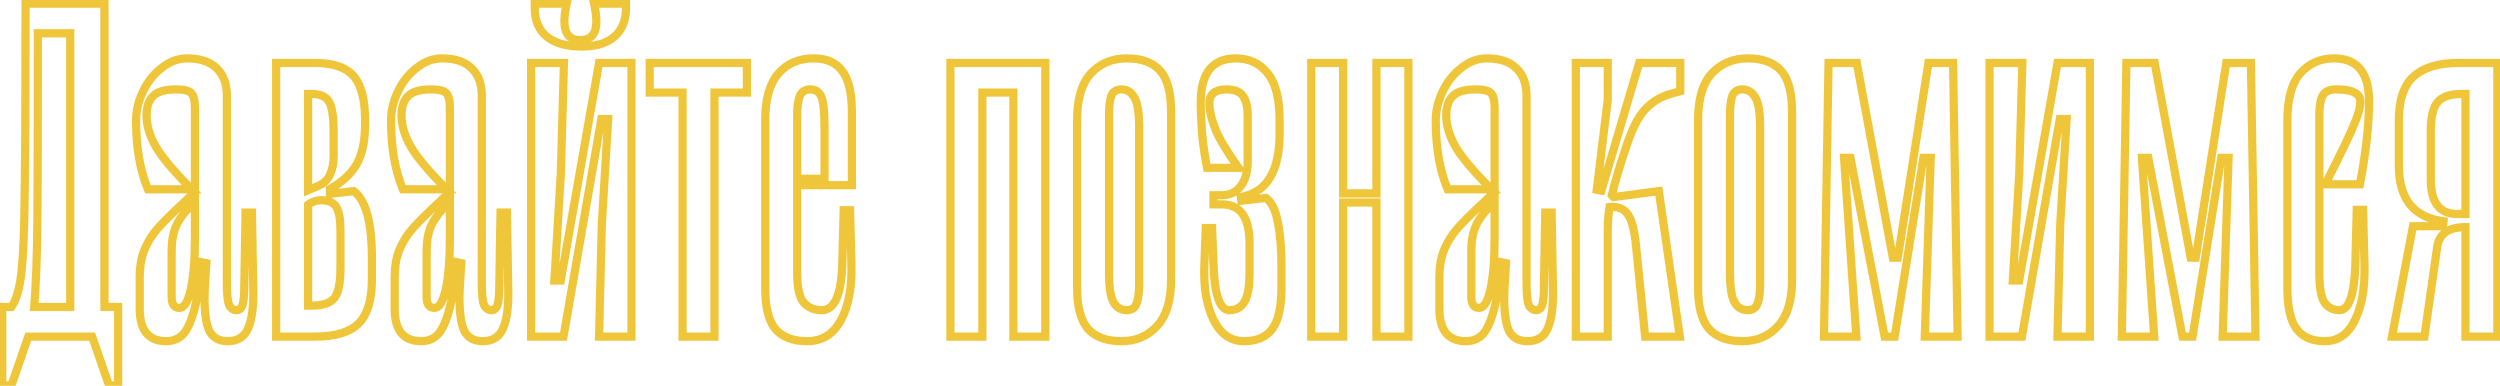 <?xml version="1.0" encoding="UTF-8"?> <svg xmlns="http://www.w3.org/2000/svg" width="609" height="94" viewBox="0 0 609 94" fill="none"><mask id="path-1-outside-1_90_10249" maskUnits="userSpaceOnUse" x="-1" y="-1" width="611" height="96" fill="black"><rect fill="white" x="-1" y="-1" width="611" height="96"></rect><path d="M28.778 74.778V93.889H26.556L22.444 82H6.889L2.778 93.889H0.556V74.778H2.778C3.963 73.148 4.778 70.333 5.222 66.333C5.667 62.333 5.926 56.111 6 47.667C6.148 39.148 6.222 23.889 6.222 1.889V0.889H25.444V74.778H28.778ZM17.111 74.778V8.111H9.222C9.222 29.667 9.185 44.778 9.111 53.444C9.037 62.111 8.778 69.222 8.333 74.778H17.111ZM44.371 81.667C43.334 82.63 42.038 83.111 40.482 83.111C36.186 83.111 34.038 80.481 34.038 75.222V67.556C34.038 64.889 34.445 62.593 35.26 60.667C36.075 58.741 37.223 56.963 38.704 55.333C40.186 53.704 42.445 51.481 45.482 48.667L47.482 46.778V26.222C47.482 24.444 47.186 23.259 46.593 22.667C46.001 22.074 44.779 21.778 42.927 21.778C40.186 21.778 38.297 22.333 37.26 23.444C36.223 24.482 35.704 26.037 35.704 28.111C35.704 30.556 36.445 33.074 37.927 35.667C39.408 38.259 42.334 41.741 46.704 46.111H36.038C34.112 41.519 33.149 35.926 33.149 29.333C33.149 26.963 33.704 24.63 34.816 22.333C35.927 19.963 37.445 18.037 39.371 16.556C41.297 15 43.371 14.222 45.593 14.222C48.779 14.222 51.186 15.037 52.816 16.667C54.445 18.222 55.26 20.444 55.26 23.333V68.889C55.26 71.63 55.445 73.444 55.816 74.333C56.26 75.148 56.853 75.556 57.593 75.556C58.186 75.556 58.63 75.259 58.927 74.667C59.223 74.074 59.408 72.926 59.482 71.222L59.816 51.778H61.371L61.704 70.778C61.779 74.704 61.371 77.741 60.482 79.889C59.593 82.037 57.927 83.111 55.482 83.111C53.482 83.111 52.038 82.37 51.149 80.889C50.26 79.333 49.816 76.481 49.816 72.333C49.816 71.148 49.964 68.407 50.26 64.111L49.149 63.889C48.63 69.222 47.964 73.296 47.149 76.111C46.334 78.852 45.408 80.704 44.371 81.667ZM41.816 72.333C41.816 74.111 42.445 75 43.704 75C44.89 75 45.816 73.481 46.482 70.444C47.149 67.333 47.482 63.185 47.482 58V49.111C45.186 51.333 43.667 53.296 42.927 55C42.186 56.63 41.816 58.704 41.816 61.222V72.333ZM86.157 46.556C89.12 48.704 90.601 54.185 90.601 63V68C90.601 73.037 89.527 76.63 87.379 78.778C85.231 80.926 81.675 82 76.712 82H67.268V15.333H76.712C81.157 15.333 84.305 16.407 86.157 18.556C88.008 20.704 88.934 24.296 88.934 29.333V30.333C88.934 34.407 88.231 37.667 86.823 40.111C85.416 42.481 83.268 44.444 80.379 46V47.222L86.157 46.556ZM75.046 22.889V46.333L77.157 45.444C78.786 44.778 79.86 43.815 80.379 42.556C80.972 41.296 81.268 39.815 81.268 38.111V32.111C81.268 28.482 80.897 26.037 80.157 24.778C79.416 23.518 78.008 22.889 75.934 22.889H75.046ZM82.934 56.111C82.934 53.444 82.601 51.556 81.934 50.444C81.268 49.333 80.008 48.778 78.157 48.778C77.046 48.778 76.008 49.148 75.046 49.889V74.444H75.934C78.675 74.444 80.527 73.815 81.49 72.556C82.453 71.296 82.934 68.852 82.934 65.222V56.111ZM106.48 81.667C105.443 82.63 104.147 83.111 102.592 83.111C98.295 83.111 96.147 80.481 96.147 75.222V67.556C96.147 64.889 96.555 62.593 97.369 60.667C98.184 58.741 99.332 56.963 100.814 55.333C102.295 53.704 104.555 51.481 107.592 48.667L109.592 46.778V26.222C109.592 24.444 109.295 23.259 108.703 22.667C108.11 22.074 106.888 21.778 105.036 21.778C102.295 21.778 100.406 22.333 99.369 23.444C98.332 24.482 97.814 26.037 97.814 28.111C97.814 30.556 98.555 33.074 100.036 35.667C101.518 38.259 104.443 41.741 108.814 46.111H98.147C96.221 41.519 95.258 35.926 95.258 29.333C95.258 26.963 95.814 24.63 96.925 22.333C98.036 19.963 99.555 18.037 101.48 16.556C103.406 15 105.48 14.222 107.703 14.222C110.888 14.222 113.295 15.037 114.925 16.667C116.555 18.222 117.369 20.444 117.369 23.333V68.889C117.369 71.63 117.555 73.444 117.925 74.333C118.369 75.148 118.962 75.556 119.703 75.556C120.295 75.556 120.74 75.259 121.036 74.667C121.332 74.074 121.518 72.926 121.592 71.222L121.925 51.778H123.48L123.814 70.778C123.888 74.704 123.48 77.741 122.592 79.889C121.703 82.037 120.036 83.111 117.592 83.111C115.592 83.111 114.147 82.37 113.258 80.889C112.369 79.333 111.925 76.481 111.925 72.333C111.925 71.148 112.073 68.407 112.369 64.111L111.258 63.889C110.74 69.222 110.073 73.296 109.258 76.111C108.443 78.852 107.518 80.704 106.48 81.667ZM103.925 72.333C103.925 74.111 104.555 75 105.814 75C106.999 75 107.925 73.481 108.592 70.444C109.258 67.333 109.592 63.185 109.592 58V49.111C107.295 51.333 105.777 53.296 105.036 55C104.295 56.63 103.925 58.704 103.925 61.222V72.333ZM141.711 11.333C138.007 11.333 135.155 10.518 133.155 8.889C131.229 7.259 130.266 4.963 130.266 2V0.889H138.044L137.822 2C137.599 3.185 137.488 4.259 137.488 5.222C137.488 8.259 138.785 9.778 141.377 9.778C143.97 9.778 145.266 8.259 145.266 5.222C145.266 4.259 145.155 3.185 144.933 2L144.711 0.889H152.488V2C152.488 4.963 151.562 7.259 149.711 8.889C147.859 10.518 145.192 11.333 141.711 11.333ZM153.822 15.333V82H145.933L146.599 54.667L148.155 29H146.488L137.266 82H129.377V15.333H137.377L136.599 42.667L135.044 68.333H136.599L145.933 15.333H153.822ZM181.937 15.333V22.556H174.048V82H166.27V22.556H158.27V15.333H181.937ZM194.186 66.333C194.186 69.963 194.705 72.407 195.742 73.667C196.853 74.926 198.334 75.556 200.186 75.556C203.297 75.556 204.964 71.778 205.186 64.222L205.52 51.222H207.075L207.408 64.556C207.557 70.037 206.705 74.519 204.853 78C203.001 81.407 200.26 83.111 196.631 83.111C193.149 83.111 190.557 82.111 188.853 80.111C187.223 78.111 186.408 74.778 186.408 70.111V29.333C186.408 24.148 187.482 20.333 189.631 17.889C191.779 15.444 194.631 14.222 198.186 14.222C201.371 14.222 203.705 15.259 205.186 17.333C206.742 19.333 207.52 22.667 207.52 27.333V45.111H194.186V66.333ZM197.408 21.778C196.149 21.778 195.297 22.296 194.853 23.333C194.408 24.37 194.186 26 194.186 28.222V43.556H200.853V31C200.853 27.222 200.594 24.741 200.075 23.556C199.557 22.37 198.668 21.778 197.408 21.778ZM254.637 15.333V82H246.859V22.556H239.303V82H231.526V15.333H254.637ZM281.829 79.444C279.607 81.889 276.718 83.111 273.163 83.111C269.533 83.111 266.829 82.111 265.052 80.111C263.274 78.111 262.385 74.778 262.385 70.111V29.222C262.385 24.111 263.496 20.333 265.718 17.889C268.015 15.444 270.941 14.222 274.496 14.222C278.126 14.222 280.829 15.222 282.607 17.222C284.385 19.222 285.274 22.556 285.274 27.222V68.111C285.274 73.222 284.126 77 281.829 79.444ZM276.274 23.667C275.533 22.407 274.496 21.778 273.163 21.778C271.978 21.778 271.163 22.296 270.718 23.333C270.348 24.37 270.163 25.963 270.163 28.111V66.333C270.163 69.963 270.533 72.407 271.274 73.667C272.015 74.926 273.089 75.556 274.496 75.556C275.681 75.556 276.459 75.037 276.829 74C277.274 72.963 277.496 71.37 277.496 69.222V31C277.496 27.37 277.089 24.926 276.274 23.667ZM308.382 48.222C309.79 49.259 310.753 51.222 311.271 54.111C311.864 56.926 312.16 60.481 312.16 64.778V70.111C312.16 74.778 311.419 78.111 309.938 80.111C308.456 82.111 306.16 83.111 303.049 83.111C299.79 83.111 297.308 81.37 295.605 77.889C293.901 74.407 293.16 69.963 293.382 64.556L293.716 55.556H295.271L295.605 64.222C295.827 71.778 297.123 75.556 299.493 75.556C301.049 75.556 302.234 74.926 303.049 73.667C303.938 72.407 304.382 69.963 304.382 66.333V59.222C304.382 52.926 302.123 49.778 297.605 49.778H295.605V47.556H297.605C299.531 47.556 301.049 46.852 302.16 45.444C303.345 43.963 303.938 41.889 303.938 39.222V28.222C303.938 26.074 303.568 24.482 302.827 23.444C302.086 22.333 300.753 21.778 298.827 21.778C296.012 21.778 294.605 22.889 294.605 25.111C294.605 26.889 295.086 29 296.049 31.444C297.012 33.815 298.901 36.963 301.716 40.889H294.049C293.531 38.37 293.123 35.593 292.827 32.556C292.605 29.518 292.493 27 292.493 25C292.493 17.815 295.345 14.222 301.049 14.222C304.308 14.222 306.901 15.444 308.827 17.889C310.753 20.259 311.716 24.074 311.716 29.333V32.556C311.716 41.741 308.568 46.889 302.271 48L302.382 48.889L308.382 48.222ZM335.305 47.111V15.333H343.083V82H335.305V49.333H327.194V82H319.416V15.333H327.194V47.111H335.305ZM360.973 81.667C359.936 82.63 358.639 83.111 357.084 83.111C352.787 83.111 350.639 80.481 350.639 75.222V67.556C350.639 64.889 351.047 62.593 351.862 60.667C352.676 58.741 353.825 56.963 355.306 55.333C356.787 53.704 359.047 51.481 362.084 48.667L364.084 46.778V26.222C364.084 24.444 363.787 23.259 363.195 22.667C362.602 22.074 361.38 21.778 359.528 21.778C356.787 21.778 354.899 22.333 353.862 23.444C352.825 24.482 352.306 26.037 352.306 28.111C352.306 30.556 353.047 33.074 354.528 35.667C356.01 38.259 358.936 41.741 363.306 46.111H352.639C350.713 41.519 349.75 35.926 349.75 29.333C349.75 26.963 350.306 24.63 351.417 22.333C352.528 19.963 354.047 18.037 355.973 16.556C357.899 15 359.973 14.222 362.195 14.222C365.38 14.222 367.787 15.037 369.417 16.667C371.047 18.222 371.862 20.444 371.862 23.333V68.889C371.862 71.63 372.047 73.444 372.417 74.333C372.862 75.148 373.454 75.556 374.195 75.556C374.787 75.556 375.232 75.259 375.528 74.667C375.825 74.074 376.01 72.926 376.084 71.222L376.417 51.778H377.973L378.306 70.778C378.38 74.704 377.973 77.741 377.084 79.889C376.195 82.037 374.528 83.111 372.084 83.111C370.084 83.111 368.639 82.37 367.75 80.889C366.862 79.333 366.417 76.481 366.417 72.333C366.417 71.148 366.565 68.407 366.862 64.111L365.75 63.889C365.232 69.222 364.565 73.296 363.75 76.111C362.936 78.852 362.01 80.704 360.973 81.667ZM358.417 72.333C358.417 74.111 359.047 75 360.306 75C361.491 75 362.417 73.481 363.084 70.444C363.75 67.333 364.084 63.185 364.084 58V49.111C361.787 51.333 360.269 53.296 359.528 55C358.787 56.63 358.417 58.704 358.417 61.222V72.333ZM406.869 22.889C404.351 23.63 402.24 24.963 400.536 26.889C398.906 28.741 397.388 31.852 395.98 36.222C394.425 40.889 393.314 44.667 392.647 47.556L393.092 48L404.092 46.556L409.203 82H400.758L398.536 59.889C398.166 56.111 397.499 53.556 396.536 52.222C395.573 50.815 394.092 50.222 392.092 50.444C391.795 52.148 391.647 54.074 391.647 56.222V82H383.869V15.333H391.647V24.333L388.98 46.222L390.092 46.444L399.314 15.333H409.314V22.222L406.869 22.889ZM433.099 79.444C430.877 81.889 427.988 83.111 424.432 83.111C420.803 83.111 418.099 82.111 416.321 80.111C414.543 78.111 413.655 74.778 413.655 70.111V29.222C413.655 24.111 414.766 20.333 416.988 17.889C419.284 15.444 422.21 14.222 425.766 14.222C429.395 14.222 432.099 15.222 433.877 17.222C435.655 19.222 436.543 22.556 436.543 27.222V68.111C436.543 73.222 435.395 77 433.099 79.444ZM427.543 23.667C426.803 22.407 425.766 21.778 424.432 21.778C423.247 21.778 422.432 22.296 421.988 23.333C421.617 24.37 421.432 25.963 421.432 28.111V66.333C421.432 69.963 421.803 72.407 422.543 73.667C423.284 74.926 424.358 75.556 425.766 75.556C426.951 75.556 427.729 75.037 428.099 74C428.543 72.963 428.766 71.37 428.766 69.222V31C428.766 27.37 428.358 24.926 427.543 23.667ZM475.763 15.333L476.874 82H468.874L470.319 38.444H468.541L461.541 82H459.096L450.763 38.444H449.207L452.207 82H444.319L445.43 15.333H452.319L461.096 62.778H462.319L469.763 15.333H475.763ZM509.095 15.333V82H501.206L501.873 54.667L503.428 29H501.762L492.539 82H484.651V15.333H492.651L491.873 42.667L490.317 68.333H491.873L501.206 15.333H509.095ZM548.322 15.333L549.433 82H541.433L542.877 38.444H541.099L534.099 82H531.655L523.322 38.444H521.766L524.766 82H516.877L517.988 15.333H524.877L533.655 62.778H534.877L542.322 15.333H548.322ZM573.209 30.889C574.394 28.222 574.987 26.185 574.987 24.778C574.987 23.741 574.505 23 573.543 22.556C572.654 22.037 571.135 21.778 568.987 21.778C567.431 21.778 566.357 22.296 565.765 23.333C565.246 24.37 564.987 26 564.987 28.222V66.333C564.987 69.963 565.394 72.407 566.209 73.667C567.098 74.926 568.32 75.556 569.876 75.556C572.246 75.556 573.543 71.778 573.765 64.222L574.098 51.111H575.654L575.987 64.556C576.135 70.037 575.357 74.519 573.654 78C572.024 81.407 569.58 83.111 566.32 83.111C563.209 83.111 560.913 82.111 559.431 80.111C557.95 78.111 557.209 74.778 557.209 70.111V29.333C557.209 24.148 558.246 20.333 560.32 17.889C562.468 15.444 565.209 14.222 568.543 14.222C574.246 14.222 577.098 17.704 577.098 24.667C577.098 30.37 576.357 37.111 574.876 44.889H566.431C569.839 38.222 572.098 33.556 573.209 30.889ZM608.358 82H600.58V55.333C596.432 55.333 594.135 56.963 593.691 60.222L590.58 82H582.691L587.802 55.111H595.135L595.247 53.889C587.987 53 584.358 48.481 584.358 40.333V29.333C584.358 24.37 585.543 20.815 587.913 18.667C590.358 16.444 594.024 15.333 598.913 15.333H608.358V82ZM592.135 43.667C592.135 49.296 594.247 52.111 598.469 52.111H600.58V22.889H599.691C596.876 22.889 594.913 23.556 593.802 24.889C592.691 26.148 592.135 28.556 592.135 32.111V43.667Z"></path></mask><path d="M28.778 74.778H29.778V73.778H28.778V74.778ZM28.778 93.889V94.889H29.778V93.889H28.778ZM26.556 93.889L25.61 94.216L25.843 94.889H26.556V93.889ZM22.444 82L23.39 81.673L23.157 81H22.444V82ZM6.889 82V81H6.177L5.944 81.673L6.889 82ZM2.778 93.889V94.889H3.49L3.723 94.216L2.778 93.889ZM0.556 93.889H-0.444V94.889H0.556V93.889ZM0.556 74.778V73.778H-0.444V74.778H0.556ZM2.778 74.778V75.778H3.287L3.587 75.366L2.778 74.778ZM5.222 66.333L4.228 66.223L5.222 66.333ZM6 47.667L5 47.649L5 47.658L6 47.667ZM6.222 0.889V-0.111H5.222V0.889H6.222ZM25.444 0.889H26.444V-0.111H25.444V0.889ZM25.444 74.778H24.444V75.778H25.444V74.778ZM17.111 74.778V75.778H18.111V74.778H17.111ZM17.111 8.111H18.111V7.111H17.111V8.111ZM9.222 8.111V7.111H8.222V8.111H9.222ZM9.111 53.444L10.111 53.453L9.111 53.444ZM8.333 74.778L7.337 74.698L7.25 75.778H8.333V74.778ZM27.778 74.778V93.889H29.778V74.778H27.778ZM28.778 92.889H26.556V94.889H28.778V92.889ZM27.501 93.562L23.39 81.673L21.499 82.327L25.61 94.216L27.501 93.562ZM22.444 81H6.889V83H22.444V81ZM5.944 81.673L1.833 93.562L3.723 94.216L7.834 82.327L5.944 81.673ZM2.778 92.889H0.556V94.889H2.778V92.889ZM1.556 93.889V74.778H-0.444V93.889H1.556ZM0.556 75.778H2.778V73.778H0.556V75.778ZM3.587 75.366C4.933 73.514 5.768 70.476 6.216 66.444L4.228 66.223C3.787 70.191 2.993 72.782 1.969 74.19L3.587 75.366ZM6.216 66.444C6.666 62.39 6.926 56.126 7 47.675L5 47.658C4.926 56.097 4.667 62.276 4.228 66.223L6.216 66.444ZM7 47.684C7.148 39.156 7.222 23.888 7.222 1.889H5.222C5.222 23.889 5.148 39.141 5 47.649L7 47.684ZM7.222 1.889V0.889H5.222V1.889H7.222ZM6.222 1.889H25.444V-0.111H6.222V1.889ZM24.444 0.889V74.778H26.444V0.889H24.444ZM25.444 75.778H28.778V73.778H25.444V75.778ZM18.111 74.778V8.111H16.111V74.778H18.111ZM17.111 7.111H9.222V9.111H17.111V7.111ZM8.222 8.111C8.222 29.667 8.185 44.774 8.111 53.436L10.111 53.453C10.185 44.782 10.222 29.667 10.222 8.111H8.222ZM8.111 53.436C8.037 62.09 7.778 69.175 7.337 74.698L9.33 74.858C9.777 69.269 10.037 62.132 10.111 53.453L8.111 53.436ZM8.333 75.778H17.111V73.778H8.333V75.778ZM44.371 81.667L43.691 80.934L44.371 81.667ZM35.26 60.667L36.181 61.056L35.26 60.667ZM38.704 55.333L37.965 54.661L38.704 55.333ZM45.482 48.667L46.162 49.4L46.169 49.394L45.482 48.667ZM47.482 46.778L48.169 47.505L48.482 47.209V46.778H47.482ZM46.593 22.667L45.886 23.374L46.593 22.667ZM37.26 23.444L37.967 24.152L37.979 24.139L37.991 24.127L37.26 23.444ZM37.927 35.667L37.058 36.163L37.927 35.667ZM46.704 46.111V47.111H49.119L47.411 45.404L46.704 46.111ZM36.038 46.111L35.116 46.498L35.373 47.111H36.038V46.111ZM34.816 22.333L35.716 22.769L35.721 22.758L34.816 22.333ZM39.371 16.556L39.981 17.348L39.99 17.341L39.999 17.334L39.371 16.556ZM52.816 16.667L52.108 17.374L52.117 17.382L52.125 17.39L52.816 16.667ZM55.816 74.333L54.892 74.718L54.913 74.766L54.938 74.812L55.816 74.333ZM58.927 74.667L58.032 74.219L58.927 74.667ZM59.482 71.222L60.481 71.266L60.482 71.252L60.482 71.239L59.482 71.222ZM59.816 51.778V50.778H58.833L58.816 51.761L59.816 51.778ZM61.371 51.778L62.371 51.76L62.354 50.778H61.371V51.778ZM61.704 70.778L60.705 70.795L60.705 70.797L61.704 70.778ZM60.482 79.889L61.406 80.271L60.482 79.889ZM51.149 80.889L50.281 81.385L50.286 81.394L50.291 81.403L51.149 80.889ZM50.26 64.111L51.258 64.18L51.318 63.303L50.456 63.13L50.26 64.111ZM49.149 63.889L49.345 62.908L48.261 62.691L48.154 63.792L49.149 63.889ZM47.149 76.111L48.107 76.396L48.109 76.389L47.149 76.111ZM46.482 70.444L47.459 70.659L47.46 70.654L46.482 70.444ZM47.482 49.111H48.482V46.752L46.787 48.392L47.482 49.111ZM42.927 55L43.837 55.414L43.84 55.406L43.844 55.399L42.927 55ZM43.691 80.934C42.858 81.707 41.813 82.111 40.482 82.111V84.111C42.263 84.111 43.81 83.552 45.051 82.4L43.691 80.934ZM40.482 82.111C38.548 82.111 37.259 81.529 36.423 80.506C35.556 79.445 35.038 77.741 35.038 75.222H33.038C33.038 77.962 33.593 80.203 34.874 81.772C36.187 83.379 38.12 84.111 40.482 84.111V82.111ZM35.038 75.222V67.556H33.038V75.222H35.038ZM35.038 67.556C35.038 64.987 35.431 62.83 36.181 61.056L34.339 60.277C33.46 62.355 33.038 64.79 33.038 67.556H35.038ZM36.181 61.056C36.95 59.24 38.035 57.557 39.444 56.006L37.965 54.661C36.411 56.369 35.2 58.242 34.339 60.277L36.181 61.056ZM39.444 56.006C40.897 54.408 43.131 52.209 46.162 49.4L44.802 47.933C41.759 50.754 39.475 52.999 37.965 54.661L39.444 56.006ZM46.169 49.394L48.169 47.505L46.796 46.051L44.796 47.94L46.169 49.394ZM48.482 46.778V26.222H46.482V46.778H48.482ZM48.482 26.222C48.482 25.285 48.405 24.456 48.23 23.758C48.057 23.065 47.771 22.43 47.3 21.96L45.886 23.374C46.009 23.496 46.167 23.75 46.29 24.242C46.411 24.729 46.482 25.382 46.482 26.222H48.482ZM47.3 21.96C46.825 21.484 46.174 21.199 45.468 21.028C44.753 20.855 43.898 20.778 42.927 20.778V22.778C43.807 22.778 44.49 22.849 44.997 22.972C45.512 23.097 45.769 23.257 45.886 23.374L47.3 21.96ZM42.927 20.778C40.114 20.778 37.86 21.336 36.529 22.762L37.991 24.127C38.734 23.331 40.258 22.778 42.927 22.778V20.778ZM36.553 22.737C35.262 24.028 34.704 25.883 34.704 28.111H36.704C36.704 26.191 37.184 24.935 37.967 24.152L36.553 22.737ZM34.704 28.111C34.704 30.764 35.51 33.452 37.058 36.163L38.795 35.17C37.381 32.696 36.704 30.347 36.704 28.111H34.704ZM37.058 36.163C38.61 38.877 41.616 42.437 45.997 46.818L47.411 45.404C43.052 41.044 40.207 37.641 38.795 35.17L37.058 36.163ZM46.704 45.111H36.038V47.111H46.704V45.111ZM36.96 45.724C35.099 41.287 34.149 35.834 34.149 29.333H32.149C32.149 36.018 33.125 41.75 35.116 46.498L36.96 45.724ZM34.149 29.333C34.149 27.125 34.665 24.94 35.716 22.769L33.915 21.898C32.744 24.319 32.149 26.801 32.149 29.333H34.149ZM35.721 22.758C36.77 20.52 38.191 18.725 39.981 17.348L38.761 15.763C36.699 17.349 35.084 19.405 33.91 21.909L35.721 22.758ZM39.999 17.334C41.769 15.904 43.626 15.222 45.593 15.222V13.222C43.116 13.222 40.825 14.096 38.743 15.778L39.999 17.334ZM45.593 15.222C48.617 15.222 50.729 15.994 52.108 17.374L53.523 15.96C51.643 14.08 48.94 13.222 45.593 13.222V15.222ZM52.125 17.39C53.505 18.707 54.26 20.636 54.26 23.333H56.26C56.26 20.253 55.385 17.737 53.506 15.943L52.125 17.39ZM54.26 23.333V68.889H56.26V23.333H54.26ZM54.26 68.889C54.26 70.278 54.307 71.454 54.404 72.407C54.499 73.341 54.65 74.135 54.892 74.718L56.739 73.949C56.611 73.643 56.484 73.085 56.394 72.204C56.306 71.343 56.26 70.24 56.26 68.889H54.26ZM54.938 74.812C55.505 75.853 56.389 76.556 57.593 76.556V74.556C57.316 74.556 57.015 74.444 56.693 73.855L54.938 74.812ZM57.593 76.556C58.065 76.556 58.522 76.435 58.926 76.165C59.324 75.9 59.614 75.529 59.821 75.114L58.032 74.219C57.943 74.397 57.863 74.47 57.816 74.501C57.776 74.528 57.715 74.556 57.593 74.556V76.556ZM59.821 75.114C60.036 74.683 60.176 74.131 60.275 73.52C60.376 72.895 60.443 72.14 60.481 71.266L58.483 71.179C58.447 72.008 58.385 72.679 58.3 73.202C58.214 73.739 58.113 74.058 58.032 74.219L59.821 75.114ZM60.482 71.239L60.815 51.795L58.816 51.761L58.482 71.205L60.482 71.239ZM59.816 52.778H61.371V50.778H59.816V52.778ZM60.371 51.795L60.705 70.795L62.704 70.76L62.371 51.76L60.371 51.795ZM60.705 70.797C60.778 74.667 60.37 77.544 59.558 79.507L61.406 80.271C62.372 77.937 62.779 74.74 62.704 70.759L60.705 70.797ZM59.558 79.507C59.178 80.426 58.658 81.056 58.024 81.465C57.386 81.876 56.557 82.111 55.482 82.111V84.111C56.852 84.111 58.078 83.809 59.107 83.146C60.14 82.481 60.898 81.5 61.406 80.271L59.558 79.507ZM55.482 82.111C53.768 82.111 52.683 81.502 52.006 80.374L50.291 81.403C51.392 83.238 53.197 84.111 55.482 84.111V82.111ZM52.017 80.393C51.659 79.766 51.35 78.799 51.137 77.429C50.925 76.071 50.816 74.376 50.816 72.333H48.816C48.816 74.439 48.928 76.244 49.161 77.737C49.392 79.219 49.75 80.457 50.281 81.385L52.017 80.393ZM50.816 72.333C50.816 71.19 50.961 68.487 51.258 64.18L49.262 64.042C48.967 68.328 48.816 71.106 48.816 72.333H50.816ZM50.456 63.13L49.345 62.908L48.953 64.87L50.064 65.092L50.456 63.13ZM48.154 63.792C47.637 69.106 46.977 73.107 46.188 75.833L48.109 76.389C48.95 73.485 49.624 69.339 50.144 63.986L48.154 63.792ZM46.19 75.826C45.384 78.538 44.519 80.165 43.691 80.934L45.051 82.4C46.297 81.243 47.284 79.166 48.107 76.396L46.19 75.826ZM40.816 72.333C40.816 73.31 40.983 74.221 41.472 74.911C42.005 75.665 42.809 76 43.704 76V74C43.341 74 43.2 73.891 43.104 73.755C42.963 73.556 42.816 73.135 42.816 72.333H40.816ZM43.704 76C44.8 76 45.595 75.278 46.142 74.382C46.69 73.483 47.117 72.217 47.459 70.659L45.505 70.23C45.181 71.709 44.812 72.721 44.434 73.341C44.055 73.962 43.794 74 43.704 74V76ZM47.46 70.654C48.148 67.445 48.482 63.218 48.482 58H46.482C46.482 63.153 46.15 67.222 45.504 70.235L47.46 70.654ZM48.482 58V49.111H46.482V58H48.482ZM46.787 48.392C44.454 50.65 42.827 52.721 42.01 54.601L43.844 55.399C44.508 53.872 45.917 52.017 48.178 49.83L46.787 48.392ZM42.016 54.586C41.198 56.387 40.816 58.615 40.816 61.222H42.816C42.816 58.792 43.174 56.872 43.837 55.414L42.016 54.586ZM40.816 61.222V72.333H42.816V61.222H40.816ZM86.157 46.556L86.744 45.746L86.429 45.517L86.042 45.562L86.157 46.556ZM87.379 78.778L88.086 79.485L87.379 78.778ZM67.268 82H66.268V83H67.268V82ZM67.268 15.333V14.333H66.268V15.333H67.268ZM86.157 18.556L85.399 19.209L86.157 18.556ZM86.823 40.111L87.683 40.622L87.69 40.61L86.823 40.111ZM80.379 46L79.905 45.12L79.379 45.403V46H80.379ZM80.379 47.222H79.379V48.344L80.493 48.216L80.379 47.222ZM75.046 22.889V21.889H74.046V22.889H75.046ZM75.046 46.333H74.046V47.839L75.434 47.255L75.046 46.333ZM77.157 45.444L76.778 44.519L76.769 44.523L77.157 45.444ZM80.379 42.556L79.474 42.13L79.464 42.152L79.454 42.175L80.379 42.556ZM81.934 50.444L82.792 49.93L81.934 50.444ZM75.046 49.889L74.436 49.096L74.046 49.397V49.889H75.046ZM75.046 74.444H74.046V75.444H75.046V74.444ZM81.49 72.556L80.696 71.948H80.696L81.49 72.556ZM85.57 47.365C86.788 48.249 87.812 49.904 88.525 52.539C89.233 55.161 89.601 58.638 89.601 63H91.601C91.601 58.547 91.228 54.876 90.455 52.017C89.686 49.171 88.488 47.011 86.744 45.746L85.57 47.365ZM89.601 63V68H91.601V63H89.601ZM89.601 68C89.601 72.937 88.541 76.201 86.672 78.071L88.086 79.485C90.513 77.058 91.601 73.137 91.601 68H89.601ZM86.672 78.071C84.8 79.942 81.57 81 76.712 81V83C81.78 83 85.661 81.91 88.086 79.485L86.672 78.071ZM76.712 81H67.268V83H76.712V81ZM68.268 82V15.333H66.268V82H68.268ZM67.268 16.333H76.712V14.333H67.268V16.333ZM76.712 16.333C81.03 16.333 83.823 17.38 85.399 19.209L86.914 17.903C84.787 15.435 81.284 14.333 76.712 14.333V16.333ZM85.399 19.209C87.012 21.079 87.934 24.369 87.934 29.333H89.934C89.934 24.224 89.005 20.328 86.914 17.903L85.399 19.209ZM87.934 29.333V30.333H89.934V29.333H87.934ZM87.934 30.333C87.934 34.305 87.246 37.372 85.957 39.612L87.69 40.61C89.215 37.961 89.934 34.51 89.934 30.333H87.934ZM85.963 39.601C84.665 41.788 82.665 43.633 79.905 45.12L80.853 46.88C83.871 45.255 86.167 43.175 87.683 40.622L85.963 39.601ZM79.379 46V47.222H81.379V46H79.379ZM80.493 48.216L86.271 47.549L86.042 45.562L80.264 46.229L80.493 48.216ZM74.046 22.889V46.333H76.046V22.889H74.046ZM75.434 47.255L77.545 46.366L76.769 44.523L74.657 45.412L75.434 47.255ZM77.535 46.37C79.337 45.633 80.656 44.51 81.304 42.936L79.454 42.175C79.065 43.12 78.236 43.922 76.778 44.519L77.535 46.37ZM81.284 42.981C81.951 41.562 82.268 39.93 82.268 38.111H80.268C80.268 39.7 79.992 41.03 79.474 42.13L81.284 42.981ZM82.268 38.111V32.111H80.268V38.111H82.268ZM82.268 32.111C82.268 30.267 82.174 28.695 81.979 27.406C81.786 26.133 81.483 25.061 81.019 24.271L79.295 25.285C79.571 25.754 79.824 26.534 80.001 27.705C80.176 28.861 80.268 30.326 80.268 32.111H82.268ZM81.019 24.271C80.028 22.587 78.198 21.889 75.934 21.889V23.889C77.819 23.889 78.804 24.45 79.295 25.285L81.019 24.271ZM75.934 21.889H75.046V23.889H75.934V21.889ZM83.934 56.111C83.934 53.418 83.608 51.29 82.792 49.93L81.077 50.959C81.594 51.821 81.934 53.471 81.934 56.111H83.934ZM82.792 49.93C81.873 48.398 80.194 47.778 78.157 47.778V49.778C79.823 49.778 80.663 50.268 81.077 50.959L82.792 49.93ZM78.157 47.778C76.804 47.778 75.556 48.234 74.436 49.096L75.655 50.681C76.461 50.062 77.287 49.778 78.157 49.778V47.778ZM74.046 49.889V74.444H76.046V49.889H74.046ZM75.046 75.444H75.934V73.444H75.046V75.444ZM75.934 75.444C78.766 75.444 81.03 74.804 82.284 73.163L80.696 71.948C80.024 72.826 78.584 73.444 75.934 73.444V75.444ZM82.284 73.163C82.897 72.361 83.299 71.266 83.555 69.971C83.812 68.663 83.934 67.075 83.934 65.222H81.934C81.934 66.999 81.816 68.448 81.592 69.585C81.366 70.734 81.046 71.49 80.696 71.948L82.284 73.163ZM83.934 65.222V56.111H81.934V65.222H83.934ZM106.48 81.667L105.8 80.934L106.48 81.667ZM97.369 60.667L98.29 61.056L97.369 60.667ZM100.814 55.333L100.074 54.661L100.814 55.333ZM107.592 48.667L108.271 49.4L108.278 49.394L107.592 48.667ZM109.592 46.778L110.278 47.505L110.592 47.209V46.778H109.592ZM108.703 22.667L107.996 23.374L108.703 22.667ZM99.369 23.444L100.076 24.152L100.089 24.139L100.1 24.127L99.369 23.444ZM100.036 35.667L99.168 36.163L100.036 35.667ZM108.814 46.111V47.111H111.228L109.521 45.404L108.814 46.111ZM98.147 46.111L97.225 46.498L97.482 47.111H98.147V46.111ZM96.925 22.333L97.825 22.769L97.83 22.758L96.925 22.333ZM101.48 16.556L102.09 17.348L102.1 17.341L102.109 17.334L101.48 16.556ZM114.925 16.667L114.218 17.374L114.226 17.382L114.234 17.39L114.925 16.667ZM117.925 74.333L117.002 74.718L117.022 74.766L117.047 74.812L117.925 74.333ZM121.036 74.667L120.142 74.219L121.036 74.667ZM121.592 71.222L122.591 71.266L122.591 71.252L122.591 71.239L121.592 71.222ZM121.925 51.778V50.778H120.942L120.925 51.761L121.925 51.778ZM123.48 51.778L124.48 51.76L124.463 50.778H123.48V51.778ZM123.814 70.778L122.814 70.795L122.814 70.797L123.814 70.778ZM122.592 79.889L123.516 80.271L122.592 79.889ZM113.258 80.889L112.39 81.385L112.395 81.394L112.401 81.403L113.258 80.889ZM112.369 64.111L113.367 64.18L113.427 63.303L112.565 63.13L112.369 64.111ZM111.258 63.889L111.454 62.908L110.37 62.691L110.263 63.792L111.258 63.889ZM109.258 76.111L110.217 76.396L110.219 76.389L109.258 76.111ZM108.592 70.444L109.568 70.659L109.569 70.654L108.592 70.444ZM109.592 49.111H110.592V46.752L108.896 48.392L109.592 49.111ZM105.036 55L105.946 55.414L105.95 55.406L105.953 55.399L105.036 55ZM105.8 80.934C104.967 81.707 103.922 82.111 102.592 82.111V84.111C104.372 84.111 105.92 83.552 107.161 82.4L105.8 80.934ZM102.592 82.111C100.657 82.111 99.368 81.529 98.533 80.506C97.666 79.445 97.147 77.741 97.147 75.222H95.147C95.147 77.962 95.703 80.203 96.984 81.772C98.297 83.379 100.23 84.111 102.592 84.111V82.111ZM97.147 75.222V67.556H95.147V75.222H97.147ZM97.147 67.556C97.147 64.987 97.54 62.83 98.29 61.056L96.448 60.277C95.569 62.355 95.147 64.79 95.147 67.556H97.147ZM98.29 61.056C99.059 59.24 100.144 57.557 101.554 56.006L100.074 54.661C98.521 56.369 97.309 58.242 96.448 60.277L98.29 61.056ZM101.554 56.006C103.006 54.408 105.24 52.209 108.271 49.4L106.912 47.933C103.869 50.754 101.584 52.999 100.074 54.661L101.554 56.006ZM108.278 49.394L110.278 47.505L108.905 46.051L106.905 47.94L108.278 49.394ZM110.592 46.778V26.222H108.592V46.778H110.592ZM110.592 26.222C110.592 25.285 110.514 24.456 110.34 23.758C110.166 23.065 109.88 22.43 109.41 21.96L107.996 23.374C108.118 23.496 108.276 23.75 108.399 24.242C108.521 24.729 108.592 25.382 108.592 26.222H110.592ZM109.41 21.96C108.934 21.484 108.284 21.199 107.577 21.028C106.862 20.855 106.008 20.778 105.036 20.778V22.778C105.916 22.778 106.599 22.849 107.106 22.972C107.622 23.097 107.879 23.257 107.996 23.374L109.41 21.96ZM105.036 20.778C102.223 20.778 99.969 21.336 98.638 22.762L100.1 24.127C100.843 23.331 102.367 22.778 105.036 22.778V20.778ZM98.662 22.737C97.371 24.028 96.814 25.883 96.814 28.111H98.814C98.814 26.191 99.293 24.935 100.076 24.152L98.662 22.737ZM96.814 28.111C96.814 30.764 97.619 33.452 99.168 36.163L100.904 35.17C99.49 32.696 98.814 30.347 98.814 28.111H96.814ZM99.168 36.163C100.719 38.877 103.726 42.437 108.107 46.818L109.521 45.404C105.161 41.044 102.316 37.641 100.904 35.17L99.168 36.163ZM108.814 45.111H98.147V47.111H108.814V45.111ZM99.069 45.724C97.209 41.287 96.258 35.834 96.258 29.333H94.258C94.258 36.018 95.234 41.75 97.225 46.498L99.069 45.724ZM96.258 29.333C96.258 27.125 96.775 24.94 97.825 22.769L96.025 21.898C94.853 24.319 94.258 26.801 94.258 29.333H96.258ZM97.83 22.758C98.879 20.52 100.3 18.725 102.09 17.348L100.871 15.763C98.809 17.349 97.193 19.405 96.019 21.909L97.83 22.758ZM102.109 17.334C103.878 15.904 105.735 15.222 107.703 15.222V13.222C105.226 13.222 102.934 14.096 100.852 15.778L102.109 17.334ZM107.703 15.222C110.726 15.222 112.838 15.994 114.218 17.374L115.632 15.96C113.753 14.08 111.05 13.222 107.703 13.222V15.222ZM114.234 17.39C115.614 18.707 116.369 20.636 116.369 23.333H118.369C118.369 20.253 117.495 17.737 115.615 15.943L114.234 17.39ZM116.369 23.333V68.889H118.369V23.333H116.369ZM116.369 68.889C116.369 70.278 116.416 71.454 116.513 72.407C116.609 73.341 116.759 74.135 117.002 74.718L118.848 73.949C118.72 73.643 118.593 73.085 118.503 72.204C118.415 71.343 118.369 70.24 118.369 68.889H116.369ZM117.047 74.812C117.615 75.853 118.499 76.556 119.703 76.556V74.556C119.425 74.556 119.124 74.444 118.803 73.855L117.047 74.812ZM119.703 76.556C120.174 76.556 120.631 76.435 121.035 76.165C121.433 75.9 121.723 75.529 121.93 75.114L120.142 74.219C120.053 74.397 119.972 74.47 119.926 74.501C119.886 74.528 119.824 74.556 119.703 74.556V76.556ZM121.93 75.114C122.146 74.683 122.286 74.131 122.384 73.52C122.485 72.895 122.553 72.14 122.591 71.266L120.593 71.179C120.556 72.008 120.494 72.679 120.41 73.202C120.323 73.739 120.223 74.058 120.142 74.219L121.93 75.114ZM122.591 71.239L122.925 51.795L120.925 51.761L120.592 71.205L122.591 71.239ZM121.925 52.778H123.48V50.778H121.925V52.778ZM122.481 51.795L122.814 70.795L124.814 70.76L124.48 51.76L122.481 51.795ZM122.814 70.797C122.887 74.667 122.48 77.544 121.668 79.507L123.516 80.271C124.481 77.937 124.889 74.74 124.814 70.759L122.814 70.797ZM121.668 79.507C121.287 80.426 120.767 81.056 120.133 81.465C119.495 81.876 118.667 82.111 117.592 82.111V84.111C118.961 84.111 120.188 83.809 121.217 83.146C122.249 82.481 123.007 81.5 123.516 80.271L121.668 79.507ZM117.592 82.111C115.877 82.111 114.793 81.502 114.116 80.374L112.401 81.403C113.502 83.238 115.306 84.111 117.592 84.111V82.111ZM114.126 80.393C113.768 79.766 113.46 78.799 113.246 77.429C113.035 76.071 112.925 74.376 112.925 72.333H110.925C110.925 74.439 111.037 76.244 111.27 77.737C111.501 79.219 111.86 80.457 112.39 81.385L114.126 80.393ZM112.925 72.333C112.925 71.19 113.07 68.487 113.367 64.18L111.372 64.042C111.076 68.328 110.925 71.106 110.925 72.333H112.925ZM112.565 63.13L111.454 62.908L111.062 64.87L112.173 65.092L112.565 63.13ZM110.263 63.792C109.746 69.106 109.087 73.107 108.298 75.833L110.219 76.389C111.059 73.485 111.733 69.339 112.254 63.986L110.263 63.792ZM108.3 75.826C107.494 78.538 106.629 80.165 105.8 80.934L107.161 82.4C108.406 81.243 109.393 79.166 110.217 76.396L108.3 75.826ZM102.925 72.333C102.925 73.31 103.092 74.221 103.581 74.911C104.115 75.665 104.918 76 105.814 76V74C105.45 74 105.309 73.891 105.213 73.755C105.072 73.556 104.925 73.135 104.925 72.333H102.925ZM105.814 76C106.909 76 107.704 75.278 108.251 74.382C108.799 73.483 109.226 72.217 109.568 70.659L107.615 70.23C107.29 71.709 106.921 72.721 106.543 73.341C106.164 73.962 105.904 74 105.814 74V76ZM109.569 70.654C110.257 67.445 110.592 63.218 110.592 58H108.592C108.592 63.153 108.259 67.222 107.614 70.235L109.569 70.654ZM110.592 58V49.111H108.592V58H110.592ZM108.896 48.392C106.564 50.65 104.937 52.721 104.119 54.601L105.953 55.399C106.617 53.872 108.027 52.017 110.287 49.83L108.896 48.392ZM104.126 54.586C103.307 56.387 102.925 58.615 102.925 61.222H104.925C104.925 58.792 105.284 56.872 105.946 55.414L104.126 54.586ZM102.925 61.222V72.333H104.925V61.222H102.925ZM133.155 8.889L132.509 9.652L132.516 9.658L132.523 9.664L133.155 8.889ZM130.266 0.889V-0.111H129.266V0.889H130.266ZM138.044 0.889L139.024 1.085L139.264 -0.111H138.044V0.889ZM137.822 2L136.841 1.804L136.839 1.816L137.822 2ZM144.933 2L145.916 1.816L145.913 1.804L144.933 2ZM144.711 0.889V-0.111H143.491L143.73 1.085L144.711 0.889ZM152.488 0.889H153.488V-0.111H152.488V0.889ZM149.711 8.889L150.371 9.64L150.371 9.64L149.711 8.889ZM153.822 15.333H154.822V14.333H153.822V15.333ZM153.822 82V83H154.822V82H153.822ZM145.933 82L144.933 81.976L144.908 83H145.933V82ZM146.599 54.667L145.601 54.606L145.6 54.624L145.6 54.642L146.599 54.667ZM148.155 29L149.153 29.061L149.217 28H148.155V29ZM146.488 29V28H145.647L145.503 28.829L146.488 29ZM137.266 82V83H138.107L138.251 82.171L137.266 82ZM129.377 82H128.377V83H129.377V82ZM129.377 15.333V14.333H128.377V15.333H129.377ZM137.377 15.333L138.377 15.362L138.406 14.333H137.377V15.333ZM136.599 42.667L137.598 42.727L137.599 42.711L137.599 42.695L136.599 42.667ZM135.044 68.333L134.046 68.273L133.981 69.333H135.044V68.333ZM136.599 68.333V69.333H137.439L137.584 68.507L136.599 68.333ZM145.933 15.333V14.333H145.093L144.948 15.16L145.933 15.333ZM141.711 10.333C138.139 10.333 135.545 9.546 133.787 8.114L132.523 9.664C134.765 11.491 137.875 12.333 141.711 12.333V10.333ZM133.801 8.126C132.14 6.72 131.266 4.726 131.266 2H129.266C129.266 5.2 130.318 7.799 132.509 9.652L133.801 8.126ZM131.266 2V0.889H129.266V2H131.266ZM130.266 1.889H138.044V-0.111H130.266V1.889ZM137.063 0.693L136.841 1.804L138.802 2.196L139.024 1.085L137.063 0.693ZM136.839 1.816C136.608 3.047 136.488 4.184 136.488 5.222H138.488C138.488 4.334 138.591 3.323 138.804 2.184L136.839 1.816ZM136.488 5.222C136.488 6.86 136.834 8.274 137.7 9.288C138.591 10.332 139.882 10.778 141.377 10.778V8.778C140.28 8.778 139.626 8.464 139.221 7.99C138.79 7.485 138.488 6.622 138.488 5.222H136.488ZM141.377 10.778C142.873 10.778 144.163 10.332 145.054 9.288C145.92 8.274 146.266 6.86 146.266 5.222H144.266C144.266 6.622 143.964 7.485 143.533 7.99C143.128 8.464 142.474 8.778 141.377 8.778V10.778ZM146.266 5.222C146.266 4.184 146.146 3.047 145.916 1.816L143.95 2.184C144.163 3.323 144.266 4.334 144.266 5.222H146.266ZM145.913 1.804L145.691 0.693L143.73 1.085L143.952 2.196L145.913 1.804ZM144.711 1.889H152.488V-0.111H144.711V1.889ZM151.488 0.889V2H153.488V0.889H151.488ZM151.488 2C151.488 4.739 150.643 6.736 149.05 8.138L150.371 9.64C152.482 7.782 153.488 5.187 153.488 2H151.488ZM149.05 8.138C147.443 9.552 145.048 10.333 141.711 10.333V12.333C145.336 12.333 148.274 11.485 150.371 9.64L149.05 8.138ZM152.822 15.333V82H154.822V15.333H152.822ZM153.822 81H145.933V83H153.822V81ZM146.932 82.024L147.599 54.691L145.6 54.642L144.933 81.976L146.932 82.024ZM147.598 54.727L149.153 29.061L147.157 28.939L145.601 54.606L147.598 54.727ZM148.155 28H146.488V30H148.155V28ZM145.503 28.829L136.281 81.829L138.251 82.171L147.473 29.171L145.503 28.829ZM137.266 81H129.377V83H137.266V81ZM130.377 82V15.333H128.377V82H130.377ZM129.377 16.333H137.377V14.333H129.377V16.333ZM136.378 15.305L135.6 42.638L137.599 42.695L138.377 15.362L136.378 15.305ZM135.601 42.606L134.046 68.273L136.042 68.394L137.598 42.727L135.601 42.606ZM135.044 69.333H136.599V67.333H135.044V69.333ZM137.584 68.507L146.918 15.507L144.948 15.16L135.615 68.16L137.584 68.507ZM145.933 16.333H153.822V14.333H145.933V16.333ZM181.937 15.333H182.937V14.333H181.937V15.333ZM181.937 22.556V23.556H182.937V22.556H181.937ZM174.048 22.556V21.556H173.048V22.556H174.048ZM174.048 82V83H175.048V82H174.048ZM166.27 82H165.27V83H166.27V82ZM166.27 22.556H167.27V21.556H166.27V22.556ZM158.27 22.556H157.27V23.556H158.27V22.556ZM158.27 15.333V14.333H157.27V15.333H158.27ZM180.937 15.333V22.556H182.937V15.333H180.937ZM181.937 21.556H174.048V23.556H181.937V21.556ZM173.048 22.556V82H175.048V22.556H173.048ZM174.048 81H166.27V83H174.048V81ZM167.27 82V22.556H165.27V82H167.27ZM166.27 21.556H158.27V23.556H166.27V21.556ZM159.27 22.556V15.333H157.27V22.556H159.27ZM158.27 16.333H181.937V14.333H158.27V16.333ZM195.742 73.667L194.97 74.302L194.981 74.316L194.992 74.328L195.742 73.667ZM205.186 64.222L206.186 64.252L206.186 64.248L205.186 64.222ZM205.52 51.222V50.222H204.545L204.52 51.197L205.52 51.222ZM207.075 51.222L208.075 51.197L208.05 50.222H207.075V51.222ZM207.408 64.556L206.409 64.581L206.409 64.583L207.408 64.556ZM204.853 78L205.732 78.478L205.736 78.47L204.853 78ZM188.853 80.111L188.078 80.743L188.085 80.751L188.092 80.76L188.853 80.111ZM189.631 17.889L188.879 17.229L189.631 17.889ZM205.186 17.333L204.372 17.915L204.384 17.931L204.397 17.947L205.186 17.333ZM207.52 45.111V46.111H208.52V45.111H207.52ZM194.186 45.111V44.111H193.186V45.111H194.186ZM194.853 23.333L193.934 22.939V22.939L194.853 23.333ZM194.186 43.556H193.186V44.556H194.186V43.556ZM200.853 43.556V44.556H201.853V43.556H200.853ZM193.186 66.333C193.186 68.19 193.318 69.783 193.597 71.096C193.873 72.4 194.309 73.5 194.97 74.302L196.514 73.031C196.137 72.574 195.795 71.823 195.553 70.681C195.313 69.55 195.186 68.107 195.186 66.333H193.186ZM194.992 74.328C196.314 75.826 198.08 76.556 200.186 76.556V74.556C198.588 74.556 197.392 74.026 196.492 73.005L194.992 74.328ZM200.186 76.556C201.184 76.556 202.091 76.247 202.869 75.632C203.631 75.029 204.224 74.169 204.684 73.126C205.597 71.058 206.073 68.069 206.186 64.252L204.187 64.193C204.077 67.931 203.609 70.609 202.855 72.319C202.481 73.165 202.061 73.721 201.628 74.063C201.212 74.392 200.744 74.556 200.186 74.556V76.556ZM206.186 64.248L206.519 51.248L204.52 51.197L204.187 64.197L206.186 64.248ZM205.52 52.222H207.075V50.222H205.52V52.222ZM206.075 51.247L206.409 64.581L208.408 64.531L208.075 51.197L206.075 51.247ZM206.409 64.583C206.554 69.955 205.715 74.25 203.97 77.53L205.736 78.47C207.694 74.787 208.559 70.119 208.408 64.528L206.409 64.583ZM203.974 77.522C203.114 79.105 202.077 80.24 200.88 80.984C199.688 81.725 198.283 82.111 196.631 82.111V84.111C198.608 84.111 200.388 83.645 201.936 82.683C203.481 81.722 204.74 80.303 205.731 78.478L203.974 77.522ZM196.631 82.111C193.341 82.111 191.071 81.173 189.614 79.463L188.092 80.76C190.042 83.05 192.957 84.111 196.631 84.111V82.111ZM189.628 79.479C188.222 77.754 187.408 74.713 187.408 70.111H185.408C185.408 74.843 186.225 78.469 188.078 80.743L189.628 79.479ZM187.408 70.111V29.333H185.408V70.111H187.408ZM187.408 29.333C187.408 24.255 188.466 20.73 190.382 18.549L188.879 17.229C186.499 19.937 185.408 24.042 185.408 29.333H187.408ZM190.382 18.549C192.321 16.342 194.888 15.222 198.186 15.222V13.222C194.373 13.222 191.236 14.547 188.879 17.229L190.382 18.549ZM198.186 15.222C201.139 15.222 203.126 16.169 204.372 17.915L206 16.752C204.284 14.35 201.604 13.222 198.186 13.222V15.222ZM204.397 17.947C205.741 19.676 206.52 22.725 206.52 27.333H208.52C208.52 22.608 207.742 18.991 205.976 16.719L204.397 17.947ZM206.52 27.333V45.111H208.52V27.333H206.52ZM207.52 44.111H194.186V46.111H207.52V44.111ZM193.186 45.111V66.333H195.186V45.111H193.186ZM197.408 20.778C196.643 20.778 195.924 20.936 195.305 21.312C194.679 21.694 194.227 22.256 193.934 22.939L195.772 23.727C195.923 23.374 196.12 23.158 196.345 23.021C196.578 22.879 196.915 22.778 197.408 22.778V20.778ZM193.934 22.939C193.406 24.171 193.186 25.97 193.186 28.222H195.186C195.186 26.03 195.411 24.57 195.772 23.727L193.934 22.939ZM193.186 28.222V43.556H195.186V28.222H193.186ZM194.186 44.556H200.853V42.556H194.186V44.556ZM201.853 43.556V31H199.853V43.556H201.853ZM201.853 31C201.853 29.092 201.788 27.49 201.653 26.202C201.521 24.935 201.314 23.893 200.991 23.155L199.159 23.956C199.355 24.403 199.537 25.195 199.664 26.41C199.789 27.603 199.853 29.13 199.853 31H201.853ZM200.991 23.155C200.672 22.424 200.209 21.813 199.574 21.39C198.938 20.966 198.199 20.778 197.408 20.778V22.778C197.877 22.778 198.212 22.886 198.465 23.054C198.719 23.224 198.96 23.502 199.159 23.956L200.991 23.155ZM254.637 15.333H255.637V14.333H254.637V15.333ZM254.637 82V83H255.637V82H254.637ZM246.859 82H245.859V83H246.859V82ZM246.859 22.556H247.859V21.556H246.859V22.556ZM239.303 22.556V21.556H238.303V22.556H239.303ZM239.303 82V83H240.303V82H239.303ZM231.526 82H230.526V83H231.526V82ZM231.526 15.333V14.333H230.526V15.333H231.526ZM253.637 15.333V82H255.637V15.333H253.637ZM254.637 81H246.859V83H254.637V81ZM247.859 82V22.556H245.859V82H247.859ZM246.859 21.556H239.303V23.556H246.859V21.556ZM238.303 22.556V82H240.303V22.556H238.303ZM239.303 81H231.526V83H239.303V81ZM232.526 82V15.333H230.526V82H232.526ZM231.526 16.333H254.637V14.333H231.526V16.333ZM281.829 79.444L281.101 78.76L281.095 78.766L281.089 78.772L281.829 79.444ZM265.052 80.111L265.799 79.447L265.052 80.111ZM265.718 17.889L264.989 17.204L264.984 17.21L264.978 17.216L265.718 17.889ZM282.607 17.222L283.355 16.558V16.558L282.607 17.222ZM276.274 23.667L275.412 24.174L275.423 24.192L275.434 24.21L276.274 23.667ZM270.718 23.333L269.799 22.939L269.787 22.968L269.777 22.997L270.718 23.333ZM271.274 73.667L272.136 73.16L271.274 73.667ZM276.829 74L275.91 73.606L275.898 73.635L275.888 73.664L276.829 74ZM281.089 78.772C279.072 80.99 276.461 82.111 273.163 82.111V84.111C276.976 84.111 280.142 82.787 282.569 80.117L281.089 78.772ZM273.163 82.111C269.712 82.111 267.326 81.165 265.799 79.447L264.304 80.775C266.333 83.057 269.354 84.111 273.163 84.111V82.111ZM265.799 79.447C264.268 77.724 263.385 74.699 263.385 70.111H261.385C261.385 74.857 262.28 78.498 264.304 80.775L265.799 79.447ZM263.385 70.111V29.222H261.385V70.111H263.385ZM263.385 29.222C263.385 24.229 264.474 20.744 266.458 18.562L264.978 17.216C262.518 19.923 261.385 23.993 261.385 29.222H263.385ZM266.447 18.574C268.542 16.343 271.198 15.222 274.496 15.222V13.222C270.683 13.222 267.487 14.545 264.989 17.204L266.447 18.574ZM274.496 15.222C277.947 15.222 280.333 16.169 281.86 17.887L283.355 16.558C281.326 14.276 278.305 13.222 274.496 13.222V15.222ZM281.86 17.887C283.391 19.609 284.274 22.634 284.274 27.222H286.274C286.274 22.477 285.379 18.835 283.355 16.558L281.86 17.887ZM284.274 27.222V68.111H286.274V27.222H284.274ZM284.274 68.111C284.274 73.097 283.151 76.578 281.101 78.76L282.558 80.129C285.101 77.422 286.274 73.347 286.274 68.111H284.274ZM277.136 23.16C276.236 21.63 274.89 20.778 273.163 20.778V22.778C274.103 22.778 274.83 23.184 275.412 24.174L277.136 23.16ZM273.163 20.778C272.423 20.778 271.727 20.941 271.126 21.323C270.522 21.707 270.087 22.268 269.799 22.939L271.637 23.727C271.794 23.362 271.989 23.144 272.2 23.01C272.414 22.874 272.717 22.778 273.163 22.778V20.778ZM269.777 22.997C269.346 24.202 269.163 25.936 269.163 28.111H271.163C271.163 25.99 271.35 24.539 271.66 23.67L269.777 22.997ZM269.163 28.111V66.333H271.163V28.111H269.163ZM269.163 66.333C269.163 68.177 269.257 69.75 269.452 71.039C269.645 72.312 269.947 73.384 270.412 74.174L272.136 73.16C271.86 72.691 271.607 71.91 271.429 70.739C271.254 69.584 271.163 68.119 271.163 66.333H269.163ZM270.412 74.174C271.324 75.724 272.718 76.556 274.496 76.556V74.556C273.459 74.556 272.705 74.128 272.136 73.16L270.412 74.174ZM274.496 76.556C275.233 76.556 275.931 76.394 276.523 75.999C277.121 75.6 277.527 75.02 277.771 74.336L275.888 73.664C275.762 74.017 275.593 74.215 275.414 74.335C275.228 74.458 274.944 74.556 274.496 74.556V76.556ZM277.749 74.394C278.275 73.165 278.496 71.406 278.496 69.222H276.496C276.496 71.335 276.273 72.761 275.91 73.606L277.749 74.394ZM278.496 69.222V31H276.496V69.222H278.496ZM278.496 31C278.496 29.153 278.393 27.575 278.177 26.28C277.964 25 277.628 23.919 277.113 23.123L275.434 24.21C275.734 24.674 276.01 25.445 276.204 26.609C276.396 27.758 276.496 29.217 276.496 31H278.496ZM308.382 48.222L308.976 47.417L308.661 47.185L308.272 47.228L308.382 48.222ZM311.271 54.111L310.287 54.288L310.29 54.303L310.293 54.317L311.271 54.111ZM309.938 80.111L310.741 80.706L309.938 80.111ZM295.605 77.889L294.706 78.328L295.605 77.889ZM293.382 64.556L294.382 64.597L294.382 64.593L293.382 64.556ZM293.716 55.556V54.556H292.752L292.716 55.519L293.716 55.556ZM295.271 55.556L296.271 55.517L296.234 54.556H295.271V55.556ZM295.605 64.222L296.604 64.193L296.604 64.184L295.605 64.222ZM303.049 73.667L302.232 73.09L302.22 73.106L302.209 73.123L303.049 73.667ZM295.605 49.778H294.605V50.778H295.605V49.778ZM295.605 47.556V46.556H294.605V47.556H295.605ZM302.16 45.444L301.379 44.82L301.375 44.825L302.16 45.444ZM302.827 23.444L301.995 23.999L302.004 24.013L302.013 24.026L302.827 23.444ZM296.049 31.444L295.119 31.811L295.123 31.821L296.049 31.444ZM301.716 40.889V41.889H303.663L302.528 40.306L301.716 40.889ZM294.049 40.889L293.07 41.09L293.234 41.889H294.049V40.889ZM292.827 32.556L291.829 32.629L291.83 32.641L291.832 32.653L292.827 32.556ZM308.827 17.889L308.041 18.508L308.046 18.514L308.051 18.52L308.827 17.889ZM302.271 48L302.097 47.015L301.161 47.181L301.279 48.124L302.271 48ZM302.382 48.889L301.39 49.013L301.512 49.992L302.493 49.883L302.382 48.889ZM307.789 49.027C308.889 49.838 309.785 51.491 310.287 54.288L312.256 53.934C311.721 50.954 310.69 48.681 308.976 47.417L307.789 49.027ZM310.293 54.317C310.866 57.04 311.16 60.52 311.16 64.778H313.16C313.16 60.443 312.862 56.812 312.25 53.905L310.293 54.317ZM311.16 64.778V70.111H313.16V64.778H311.16ZM311.16 70.111C311.16 74.725 310.417 77.784 309.134 79.516L310.741 80.706C312.421 78.439 313.16 74.831 313.16 70.111H311.16ZM309.134 79.516C307.888 81.198 305.931 82.111 303.049 82.111V84.111C306.389 84.111 309.025 83.024 310.741 80.706L309.134 79.516ZM303.049 82.111C301.609 82.111 300.377 81.73 299.318 80.987C298.249 80.237 297.301 79.08 296.503 77.449L294.706 78.328C295.612 80.18 296.757 81.633 298.169 82.624C299.591 83.622 301.23 84.111 303.049 84.111V82.111ZM296.503 77.449C294.895 74.165 294.164 69.9 294.382 64.597L292.383 64.514C292.157 70.026 292.906 74.65 294.706 78.328L296.503 77.449ZM294.382 64.593L294.715 55.593L292.716 55.519L292.383 64.519L294.382 64.593ZM293.716 56.556H295.271V54.556H293.716V56.556ZM294.272 55.594L294.605 64.261L296.604 64.184L296.271 55.517L294.272 55.594ZM294.605 64.252C294.717 68.057 295.1 71.012 295.798 73.047C296.477 75.027 297.625 76.556 299.493 76.556V74.556C298.992 74.556 298.306 74.195 297.689 72.398C297.091 70.654 296.714 67.943 296.604 64.193L294.605 64.252ZM299.493 76.556C301.373 76.556 302.881 75.766 303.889 74.21L302.209 73.123C301.587 74.085 300.725 74.556 299.493 74.556V76.556ZM303.866 74.243C304.43 73.444 304.799 72.356 305.033 71.068C305.27 69.766 305.382 68.183 305.382 66.333H303.382C303.382 68.113 303.273 69.567 303.065 70.71C302.855 71.867 302.557 72.63 302.232 73.09L303.866 74.243ZM305.382 66.333V59.222H303.382V66.333H305.382ZM305.382 59.222C305.382 55.985 304.807 53.376 303.5 51.556C302.15 49.674 300.125 48.778 297.605 48.778V50.778C299.603 50.778 300.967 51.456 301.875 52.722C302.828 54.05 303.382 56.164 303.382 59.222H305.382ZM297.605 48.778H295.605V50.778H297.605V48.778ZM296.605 49.778V47.556H294.605V49.778H296.605ZM295.605 48.556H297.605V46.556H295.605V48.556ZM297.605 48.556C299.81 48.556 301.629 47.731 302.945 46.064L301.375 44.825C300.469 45.972 299.251 46.556 297.605 46.556V48.556ZM302.941 46.069C304.316 44.351 304.938 42.026 304.938 39.222H302.938C302.938 41.752 302.375 43.575 301.379 44.82L302.941 46.069ZM304.938 39.222V28.222H302.938V39.222H304.938ZM304.938 28.222C304.938 25.994 304.56 24.151 303.641 22.863L302.013 24.026C302.575 24.812 302.938 26.154 302.938 28.222H304.938ZM303.659 22.89C302.659 21.39 300.928 20.778 298.827 20.778V22.778C300.577 22.778 301.513 23.277 301.995 23.999L303.659 22.89ZM298.827 20.778C297.315 20.778 295.996 21.072 295.04 21.826C294.04 22.616 293.605 23.775 293.605 25.111H295.605C295.605 24.225 295.873 23.717 296.28 23.396C296.731 23.04 297.524 22.778 298.827 22.778V20.778ZM293.605 25.111C293.605 27.059 294.13 29.3 295.119 31.811L296.979 31.078C296.043 28.7 295.605 26.719 295.605 25.111H293.605ZM295.123 31.821C296.131 34.303 298.075 37.528 300.903 41.472L302.528 40.306C299.727 36.398 297.893 33.327 296.976 31.068L295.123 31.821ZM301.716 39.889H294.049V41.889H301.716V39.889ZM295.029 40.687C294.518 38.209 294.116 35.467 293.822 32.459L291.832 32.653C292.131 35.718 292.543 38.532 293.07 41.09L295.029 40.687ZM293.824 32.483C293.603 29.459 293.493 26.967 293.493 25H291.493C291.493 27.033 291.606 29.578 291.829 32.629L293.824 32.483ZM293.493 25C293.493 21.513 294.19 19.082 295.416 17.538C296.606 16.038 298.421 15.222 301.049 15.222V13.222C297.974 13.222 295.51 14.202 293.849 16.295C292.223 18.344 291.493 21.302 291.493 25H293.493ZM301.049 15.222C304.019 15.222 306.315 16.317 308.041 18.508L309.612 17.27C307.487 14.572 304.598 13.222 301.049 13.222V15.222ZM308.051 18.52C309.759 20.622 310.716 24.154 310.716 29.333H312.716C312.716 23.995 311.746 19.896 309.603 17.258L308.051 18.52ZM310.716 29.333V32.556H312.716V29.333H310.716ZM310.716 32.556C310.716 37.053 309.942 40.428 308.501 42.784C307.087 45.097 304.982 46.506 302.097 47.015L302.445 48.985C305.857 48.383 308.474 46.662 310.208 43.827C311.916 41.035 312.716 37.243 312.716 32.556H310.716ZM301.279 48.124L301.39 49.013L303.375 48.765L303.264 47.876L301.279 48.124ZM302.493 49.883L308.493 49.216L308.272 47.228L302.272 47.895L302.493 49.883ZM335.305 47.111V48.111H336.305V47.111H335.305ZM335.305 15.333V14.333H334.305V15.333H335.305ZM343.083 15.333H344.083V14.333H343.083V15.333ZM343.083 82V83H344.083V82H343.083ZM335.305 82H334.305V83H335.305V82ZM335.305 49.333H336.305V48.333H335.305V49.333ZM327.194 49.333V48.333H326.194V49.333H327.194ZM327.194 82V83H328.194V82H327.194ZM319.416 82H318.416V83H319.416V82ZM319.416 15.333V14.333H318.416V15.333H319.416ZM327.194 15.333H328.194V14.333H327.194V15.333ZM327.194 47.111H326.194V48.111H327.194V47.111ZM336.305 47.111V15.333H334.305V47.111H336.305ZM335.305 16.333H343.083V14.333H335.305V16.333ZM342.083 15.333V82H344.083V15.333H342.083ZM343.083 81H335.305V83H343.083V81ZM336.305 82V49.333H334.305V82H336.305ZM335.305 48.333H327.194V50.333H335.305V48.333ZM326.194 49.333V82H328.194V49.333H326.194ZM327.194 81H319.416V83H327.194V81ZM320.416 82V15.333H318.416V82H320.416ZM319.416 16.333H327.194V14.333H319.416V16.333ZM326.194 15.333V47.111H328.194V15.333H326.194ZM327.194 48.111H335.305V46.111H327.194V48.111ZM360.973 81.667L360.292 80.934L360.973 81.667ZM351.862 60.667L352.783 61.056L351.862 60.667ZM355.306 55.333L354.566 54.661L355.306 55.333ZM362.084 48.667L362.764 49.4L362.77 49.394L362.084 48.667ZM364.084 46.778L364.77 47.505L365.084 47.209V46.778H364.084ZM363.195 22.667L362.488 23.374L363.195 22.667ZM353.862 23.444L354.569 24.152L354.581 24.139L354.593 24.127L353.862 23.444ZM354.528 35.667L353.66 36.163L354.528 35.667ZM363.306 46.111V47.111H365.72L364.013 45.404L363.306 46.111ZM352.639 46.111L351.717 46.498L351.974 47.111H352.639V46.111ZM351.417 22.333L352.317 22.769L352.323 22.758L351.417 22.333ZM355.973 16.556L356.582 17.348L356.592 17.341L356.601 17.334L355.973 16.556ZM369.417 16.667L368.71 17.374L368.718 17.382L368.727 17.39L369.417 16.667ZM372.417 74.333L371.494 74.718L371.514 74.766L371.539 74.812L372.417 74.333ZM375.528 74.667L374.634 74.219L375.528 74.667ZM376.084 71.222L377.083 71.266L377.083 71.252L377.084 71.239L376.084 71.222ZM376.417 51.778V50.778H375.434L375.417 51.761L376.417 51.778ZM377.973 51.778L378.973 51.76L378.955 50.778H377.973V51.778ZM378.306 70.778L377.306 70.795V70.797L378.306 70.778ZM377.084 79.889L378.008 80.271L377.084 79.889ZM367.75 80.889L366.882 81.385L366.887 81.394L366.893 81.403L367.75 80.889ZM366.862 64.111L367.859 64.18L367.92 63.303L367.058 63.13L366.862 64.111ZM365.75 63.889L365.947 62.908L364.862 62.691L364.755 63.792L365.75 63.889ZM363.75 76.111L364.709 76.396L364.711 76.389L363.75 76.111ZM363.084 70.444L364.061 70.659L364.062 70.654L363.084 70.444ZM364.084 49.111H365.084V46.752L363.388 48.392L364.084 49.111ZM359.528 55L360.439 55.414L360.442 55.406L360.445 55.399L359.528 55ZM360.292 80.934C359.459 81.707 358.414 82.111 357.084 82.111V84.111C358.865 84.111 360.412 83.552 361.653 82.4L360.292 80.934ZM357.084 82.111C355.149 82.111 353.86 81.529 353.025 80.506C352.158 79.445 351.639 77.741 351.639 75.222H349.639C349.639 77.962 350.195 80.203 351.476 81.772C352.789 83.379 354.722 84.111 357.084 84.111V82.111ZM351.639 75.222V67.556H349.639V75.222H351.639ZM351.639 67.556C351.639 64.987 352.032 62.83 352.783 61.056L350.941 60.277C350.061 62.355 349.639 64.79 349.639 67.556H351.639ZM352.783 61.056C353.551 59.24 354.636 57.557 356.046 56.006L354.566 54.661C353.013 56.369 351.802 58.242 350.941 60.277L352.783 61.056ZM356.046 56.006C357.498 54.408 359.733 52.209 362.764 49.4L361.404 47.933C358.361 50.754 356.077 52.999 354.566 54.661L356.046 56.006ZM362.77 49.394L364.77 47.505L363.397 46.051L361.397 47.94L362.77 49.394ZM365.084 46.778V26.222H363.084V46.778H365.084ZM365.084 26.222C365.084 25.285 365.006 24.456 364.832 23.758C364.658 23.065 364.372 22.43 363.902 21.96L362.488 23.374C362.61 23.496 362.768 23.75 362.891 24.242C363.013 24.729 363.084 25.382 363.084 26.222H365.084ZM363.902 21.96C363.426 21.484 362.776 21.199 362.069 21.028C361.354 20.855 360.5 20.778 359.528 20.778V22.778C360.408 22.778 361.091 22.849 361.598 22.972C362.114 23.097 362.371 23.257 362.488 23.374L363.902 21.96ZM359.528 20.778C356.716 20.778 354.462 21.336 353.13 22.762L354.593 24.127C355.335 23.331 356.859 22.778 359.528 22.778V20.778ZM353.154 22.737C351.864 24.028 351.306 25.883 351.306 28.111H353.306C353.306 26.191 353.785 24.935 354.569 24.152L353.154 22.737ZM351.306 28.111C351.306 30.764 352.111 33.452 353.66 36.163L355.396 35.17C353.982 32.696 353.306 30.347 353.306 28.111H351.306ZM353.66 36.163C355.211 38.877 358.218 42.437 362.599 46.818L364.013 45.404C359.654 41.044 356.808 37.641 355.396 35.17L353.66 36.163ZM363.306 45.111H352.639V47.111H363.306V45.111ZM353.562 45.724C351.701 41.287 350.75 35.834 350.75 29.333H348.75C348.75 36.018 349.726 41.75 351.717 46.498L353.562 45.724ZM350.75 29.333C350.75 27.125 351.267 24.94 352.317 22.769L350.517 21.898C349.345 24.319 348.75 26.801 348.75 29.333H350.75ZM352.323 22.758C353.371 20.52 354.793 18.725 356.582 17.348L355.363 15.763C353.301 17.349 351.685 19.405 350.512 21.909L352.323 22.758ZM356.601 17.334C358.371 15.904 360.228 15.222 362.195 15.222V13.222C359.718 13.222 357.427 14.096 355.344 15.778L356.601 17.334ZM362.195 15.222C365.218 15.222 367.33 15.994 368.71 17.374L370.124 15.96C368.245 14.08 365.542 13.222 362.195 13.222V15.222ZM368.727 17.39C370.107 18.707 370.862 20.636 370.862 23.333H372.862C372.862 20.253 371.987 17.737 370.108 15.943L368.727 17.39ZM370.862 23.333V68.889H372.862V23.333H370.862ZM370.862 68.889C370.862 70.278 370.908 71.454 371.006 72.407C371.101 73.341 371.251 74.135 371.494 74.718L373.34 73.949C373.213 73.643 373.085 73.085 372.995 72.204C372.907 71.343 372.862 70.24 372.862 68.889H370.862ZM371.539 74.812C372.107 75.853 372.991 76.556 374.195 76.556V74.556C373.917 74.556 373.616 74.444 373.295 73.855L371.539 74.812ZM374.195 76.556C374.666 76.556 375.123 76.435 375.527 76.165C375.925 75.9 376.215 75.529 376.423 75.114L374.634 74.219C374.545 74.397 374.464 74.47 374.418 74.501C374.378 74.528 374.316 74.556 374.195 74.556V76.556ZM376.423 75.114C376.638 74.683 376.778 74.131 376.877 73.52C376.977 72.895 377.045 72.14 377.083 71.266L375.085 71.179C375.049 72.008 374.986 72.679 374.902 73.202C374.815 73.739 374.715 74.058 374.634 74.219L376.423 75.114ZM377.084 71.239L377.417 51.795L375.417 51.761L375.084 71.205L377.084 71.239ZM376.417 52.778H377.973V50.778H376.417V52.778ZM376.973 51.795L377.306 70.795L379.306 70.76L378.973 51.76L376.973 51.795ZM377.306 70.797C377.379 74.667 376.972 77.544 376.16 79.507L378.008 80.271C378.974 77.937 379.381 74.74 379.306 70.759L377.306 70.797ZM376.16 79.507C375.779 80.426 375.26 81.056 374.625 81.465C373.988 81.876 373.159 82.111 372.084 82.111V84.111C373.453 84.111 374.68 83.809 375.709 83.146C376.741 82.481 377.499 81.5 378.008 80.271L376.16 79.507ZM372.084 82.111C370.369 82.111 369.285 81.502 368.608 80.374L366.893 81.403C367.994 83.238 369.798 84.111 372.084 84.111V82.111ZM368.619 80.393C368.26 79.766 367.952 78.799 367.738 77.429C367.527 76.071 367.417 74.376 367.417 72.333H365.417C365.417 74.439 365.53 76.244 365.762 77.737C365.993 79.219 366.352 80.457 366.882 81.385L368.619 80.393ZM367.417 72.333C367.417 71.19 367.562 68.487 367.859 64.18L365.864 64.042C365.568 68.328 365.417 71.106 365.417 72.333H367.417ZM367.058 63.13L365.947 62.908L365.554 64.87L366.665 65.092L367.058 63.13ZM364.755 63.792C364.239 69.106 363.579 73.107 362.79 75.833L364.711 76.389C365.552 73.485 366.225 69.339 366.746 63.986L364.755 63.792ZM362.792 75.826C361.986 78.538 361.121 80.165 360.292 80.934L361.653 82.4C362.899 81.243 363.885 79.166 364.709 76.396L362.792 75.826ZM357.417 72.333C357.417 73.31 357.585 74.221 358.073 74.911C358.607 75.665 359.41 76 360.306 76V74C359.943 74 359.801 73.891 359.705 73.755C359.564 73.556 359.417 73.135 359.417 72.333H357.417ZM360.306 76C361.401 76 362.196 75.278 362.743 74.382C363.291 73.483 363.718 72.217 364.061 70.659L362.107 70.23C361.782 71.709 361.413 72.721 361.036 73.341C360.656 73.962 360.396 74 360.306 74V76ZM364.062 70.654C364.749 67.445 365.084 63.218 365.084 58H363.084C363.084 63.153 362.752 67.222 362.106 70.235L364.062 70.654ZM365.084 58V49.111H363.084V58H365.084ZM363.388 48.392C361.056 50.65 359.429 52.721 358.611 54.601L360.445 55.399C361.109 53.872 362.519 52.017 364.779 49.83L363.388 48.392ZM358.618 54.586C357.799 56.387 357.417 58.615 357.417 61.222H359.417C359.417 58.792 359.776 56.872 360.439 55.414L358.618 54.586ZM357.417 61.222V72.333H359.417V61.222H357.417ZM406.869 22.889L406.606 21.924L406.597 21.927L406.587 21.93L406.869 22.889ZM400.536 26.889L399.787 26.226L399.785 26.228L400.536 26.889ZM395.98 36.222L396.929 36.538L396.932 36.529L395.98 36.222ZM392.647 47.556L391.673 47.331L391.548 47.871L391.94 48.263L392.647 47.556ZM393.092 48L392.384 48.707L392.733 49.056L393.222 48.992L393.092 48ZM404.092 46.556L405.081 46.413L404.94 45.435L403.961 45.564L404.092 46.556ZM409.203 82V83H410.357L410.192 81.857L409.203 82ZM400.758 82L399.763 82.1L399.854 83H400.758V82ZM398.536 59.889L397.541 59.986L397.541 59.989L398.536 59.889ZM396.536 52.222L395.711 52.787L395.718 52.797L395.725 52.808L396.536 52.222ZM392.092 50.444L391.981 49.451L391.235 49.533L391.106 50.273L392.092 50.444ZM391.647 82V83H392.647V82H391.647ZM383.869 82H382.869V83H383.869V82ZM383.869 15.333V14.333H382.869V15.333H383.869ZM391.647 15.333H392.647V14.333H391.647V15.333ZM391.647 24.333L392.64 24.454L392.647 24.394V24.333H391.647ZM388.98 46.222L387.988 46.101L387.876 47.021L388.784 47.203L388.98 46.222ZM390.092 46.444L389.895 47.425L390.791 47.604L391.05 46.729L390.092 46.444ZM399.314 15.333V14.333H398.567L398.355 15.049L399.314 15.333ZM409.314 15.333H410.314V14.333H409.314V15.333ZM409.314 22.222L409.577 23.187L410.314 22.986V22.222H409.314ZM406.587 21.93C403.892 22.722 401.618 24.156 399.787 26.226L401.285 27.552C402.861 25.77 404.809 24.537 407.152 23.848L406.587 21.93ZM399.785 26.228C398.017 28.237 396.448 31.508 395.029 35.916L396.932 36.529C398.328 32.196 399.796 29.244 401.287 27.549L399.785 26.228ZM395.032 35.906C393.472 40.586 392.35 44.398 391.673 47.331L393.622 47.78C394.278 44.936 395.378 41.192 396.929 36.538L395.032 35.906ZM391.94 48.263L392.384 48.707L393.799 47.293L393.354 46.848L391.94 48.263ZM393.222 48.992L404.222 47.547L403.961 45.564L392.961 47.008L393.222 48.992ZM403.102 46.698L408.213 82.143L410.192 81.857L405.081 46.413L403.102 46.698ZM409.203 81H400.758V83H409.203V81ZM401.753 81.9L399.531 59.789L397.541 59.989L399.763 82.1L401.753 81.9ZM399.531 59.791C399.343 57.871 399.077 56.232 398.726 54.886C398.378 53.553 397.931 52.446 397.347 51.637L395.725 52.808C396.104 53.332 396.472 54.17 396.791 55.391C397.106 56.602 397.359 58.129 397.541 59.986L399.531 59.791ZM397.361 51.657C396.148 49.884 394.269 49.196 391.981 49.451L392.202 51.438C393.914 51.248 394.998 51.745 395.711 52.787L397.361 51.657ZM391.106 50.273C390.798 52.045 390.647 54.03 390.647 56.222H392.647C392.647 54.118 392.792 52.251 393.077 50.616L391.106 50.273ZM390.647 56.222V82H392.647V56.222H390.647ZM391.647 81H383.869V83H391.647V81ZM384.869 82V15.333H382.869V82H384.869ZM383.869 16.333H391.647V14.333H383.869V16.333ZM390.647 15.333V24.333H392.647V15.333H390.647ZM390.654 24.212L387.988 46.101L389.973 46.343L392.64 24.454L390.654 24.212ZM388.784 47.203L389.895 47.425L390.288 45.464L389.177 45.242L388.784 47.203ZM391.05 46.729L400.273 15.617L398.355 15.049L389.133 46.16L391.05 46.729ZM399.314 16.333H409.314V14.333H399.314V16.333ZM408.314 15.333V22.222H410.314V15.333H408.314ZM409.051 21.258L406.606 21.924L407.132 23.854L409.577 23.187L409.051 21.258ZM433.099 79.444L432.37 78.76L432.365 78.766L432.359 78.772L433.099 79.444ZM416.321 80.111L417.069 79.447L416.321 80.111ZM416.988 17.889L416.259 17.204L416.253 17.21L416.248 17.216L416.988 17.889ZM433.877 17.222L434.624 16.558V16.558L433.877 17.222ZM427.543 23.667L426.681 24.174L426.692 24.192L426.704 24.21L427.543 23.667ZM421.988 23.333L421.069 22.939L421.057 22.968L421.046 22.997L421.988 23.333ZM422.543 73.667L423.405 73.16L422.543 73.667ZM428.099 74L427.18 73.606L427.168 73.635L427.157 73.664L428.099 74ZM432.359 78.772C430.342 80.99 427.73 82.111 424.432 82.111V84.111C428.245 84.111 431.411 82.787 433.839 80.117L432.359 78.772ZM424.432 82.111C420.982 82.111 418.596 81.165 417.069 79.447L415.574 80.775C417.602 83.057 420.624 84.111 424.432 84.111V82.111ZM417.069 79.447C415.538 77.724 414.655 74.699 414.655 70.111H412.655C412.655 74.857 413.549 78.498 415.574 80.775L417.069 79.447ZM414.655 70.111V29.222H412.655V70.111H414.655ZM414.655 29.222C414.655 24.229 415.744 20.744 417.728 18.562L416.248 17.216C413.787 19.923 412.655 23.993 412.655 29.222H414.655ZM417.717 18.574C419.812 16.343 422.467 15.222 425.766 15.222V13.222C421.953 13.222 418.757 14.545 416.259 17.204L417.717 18.574ZM425.766 15.222C429.216 15.222 431.602 16.169 433.129 17.887L434.624 16.558C432.596 14.276 429.574 13.222 425.766 13.222V15.222ZM433.129 17.887C434.66 19.609 435.543 22.634 435.543 27.222H437.543C437.543 22.477 436.649 18.835 434.624 16.558L433.129 17.887ZM435.543 27.222V68.111H437.543V27.222H435.543ZM435.543 68.111C435.543 73.097 434.42 76.578 432.37 78.76L433.828 80.129C436.37 77.422 437.543 73.347 437.543 68.111H435.543ZM428.405 23.16C427.506 21.63 426.159 20.778 424.432 20.778V22.778C425.372 22.778 426.1 23.184 426.681 24.174L428.405 23.16ZM424.432 20.778C423.693 20.778 422.996 20.941 422.395 21.323C421.791 21.707 421.357 22.268 421.069 22.939L422.907 23.727C423.064 23.362 423.259 23.144 423.469 23.01C423.683 22.874 423.987 22.778 424.432 22.778V20.778ZM421.046 22.997C420.616 24.202 420.432 25.936 420.432 28.111H422.432C422.432 25.99 422.619 24.539 422.93 23.67L421.046 22.997ZM420.432 28.111V66.333H422.432V28.111H420.432ZM420.432 66.333C420.432 68.177 420.526 69.75 420.721 71.039C420.914 72.312 421.217 73.384 421.681 74.174L423.405 73.16C423.129 72.691 422.876 71.91 422.699 70.739C422.524 69.584 422.432 68.119 422.432 66.333H420.432ZM421.681 74.174C422.593 75.724 423.988 76.556 425.766 76.556V74.556C424.729 74.556 423.975 74.128 423.405 73.16L421.681 74.174ZM425.766 76.556C426.503 76.556 427.2 76.394 427.793 75.999C428.391 75.6 428.796 75.02 429.041 74.336L427.157 73.664C427.031 74.017 426.863 74.215 426.683 74.335C426.497 74.458 426.214 74.556 425.766 74.556V76.556ZM429.018 74.394C429.545 73.165 429.766 71.406 429.766 69.222H427.766C427.766 71.335 427.542 72.761 427.18 73.606L429.018 74.394ZM429.766 69.222V31H427.766V69.222H429.766ZM429.766 31C429.766 29.153 429.662 27.575 429.446 26.28C429.233 25 428.898 23.919 428.383 23.123L426.704 24.21C427.004 24.674 427.28 25.445 427.474 26.609C427.665 27.758 427.766 29.217 427.766 31H429.766ZM475.763 15.333L476.763 15.317L476.746 14.333H475.763V15.333ZM476.874 82V83H477.891L477.874 81.983L476.874 82ZM468.874 82L467.875 81.967L467.84 83H468.874V82ZM470.319 38.444L471.318 38.478L471.352 37.444H470.319V38.444ZM468.541 38.444V37.444H467.689L467.553 38.286L468.541 38.444ZM461.541 82V83H462.393L462.528 82.159L461.541 82ZM459.096 82L458.114 82.188L458.27 83H459.096V82ZM450.763 38.444L451.745 38.257L451.59 37.444H450.763V38.444ZM449.207 38.444V37.444H448.136L448.21 38.513L449.207 38.444ZM452.207 82V83H453.279L453.205 81.931L452.207 82ZM444.319 82L443.319 81.983L443.302 83H444.319V82ZM445.43 15.333V14.333H444.446L444.43 15.317L445.43 15.333ZM452.319 15.333L453.302 15.151L453.151 14.333H452.319V15.333ZM461.096 62.778L460.113 62.96L460.264 63.778H461.096V62.778ZM462.319 62.778V63.778H463.174L463.306 62.933L462.319 62.778ZM469.763 15.333V14.333H468.908L468.775 15.178L469.763 15.333ZM474.763 15.35L475.874 82.017L477.874 81.983L476.763 15.317L474.763 15.35ZM476.874 81H468.874V83H476.874V81ZM469.874 82.033L471.318 38.478L469.319 38.411L467.875 81.967L469.874 82.033ZM470.319 37.444H468.541V39.444H470.319V37.444ZM467.553 38.286L460.553 81.841L462.528 82.159L469.528 38.603L467.553 38.286ZM461.541 81H459.096V83H461.541V81ZM460.079 81.812L451.745 38.257L449.781 38.632L458.114 82.188L460.079 81.812ZM450.763 37.444H449.207V39.444H450.763V37.444ZM448.21 38.513L451.21 82.069L453.205 81.931L450.205 38.376L448.21 38.513ZM452.207 81H444.319V83H452.207V81ZM445.318 82.017L446.43 15.35L444.43 15.317L443.319 81.983L445.318 82.017ZM445.43 16.333H452.319V14.333H445.43V16.333ZM451.335 15.515L460.113 62.96L462.08 62.596L453.302 15.151L451.335 15.515ZM461.096 63.778H462.319V61.778H461.096V63.778ZM463.306 62.933L470.751 15.488L468.775 15.178L461.331 62.623L463.306 62.933ZM469.763 16.333H475.763V14.333H469.763V16.333ZM509.095 15.333H510.095V14.333H509.095V15.333ZM509.095 82V83H510.095V82H509.095ZM501.206 82L500.206 81.976L500.181 83H501.206V82ZM501.873 54.667L500.875 54.606L500.874 54.624L500.873 54.642L501.873 54.667ZM503.428 29L504.427 29.061L504.491 28H503.428V29ZM501.762 29V28H500.921L500.777 28.829L501.762 29ZM492.539 82V83H493.381L493.525 82.171L492.539 82ZM484.651 82H483.651V83H484.651V82ZM484.651 15.333V14.333H483.651V15.333H484.651ZM492.651 15.333L493.65 15.362L493.679 14.333H492.651V15.333ZM491.873 42.667L492.871 42.727L492.872 42.711L492.872 42.695L491.873 42.667ZM490.317 68.333L489.319 68.273L489.255 69.333H490.317V68.333ZM491.873 68.333V69.333H492.712L492.858 68.507L491.873 68.333ZM501.206 15.333V14.333H500.367L500.221 15.16L501.206 15.333ZM508.095 15.333V82H510.095V15.333H508.095ZM509.095 81H501.206V83H509.095V81ZM502.206 82.024L502.873 54.691L500.873 54.642L500.206 81.976L502.206 82.024ZM502.871 54.727L504.427 29.061L502.43 28.939L500.875 54.606L502.871 54.727ZM503.428 28H501.762V30H503.428V28ZM500.777 28.829L491.554 81.829L493.525 82.171L502.747 29.171L500.777 28.829ZM492.539 81H484.651V83H492.539V81ZM485.651 82V15.333H483.651V82H485.651ZM484.651 16.333H492.651V14.333H484.651V16.333ZM491.651 15.305L490.873 42.638L492.872 42.695L493.65 15.362L491.651 15.305ZM490.875 42.606L489.319 68.273L491.315 68.394L492.871 42.727L490.875 42.606ZM490.317 69.333H491.873V67.333H490.317V69.333ZM492.858 68.507L502.191 15.507L500.221 15.16L490.888 68.16L492.858 68.507ZM501.206 16.333H509.095V14.333H501.206V16.333ZM548.322 15.333L549.321 15.317L549.305 14.333H548.322V15.333ZM549.433 82V83H550.45L550.433 81.983L549.433 82ZM541.433 82L540.433 81.967L540.399 83H541.433V82ZM542.877 38.444L543.877 38.478L543.911 37.444H542.877V38.444ZM541.099 38.444V37.444H540.247L540.112 38.286L541.099 38.444ZM534.099 82V83H534.952L535.087 82.159L534.099 82ZM531.655 82L530.673 82.188L530.828 83H531.655V82ZM523.322 38.444L524.304 38.257L524.148 37.444H523.322V38.444ZM521.766 38.444V37.444H520.695L520.768 38.513L521.766 38.444ZM524.766 82V83H525.837L525.764 81.931L524.766 82ZM516.877 82L515.877 81.983L515.86 83H516.877V82ZM517.988 15.333V14.333H517.005L516.988 15.317L517.988 15.333ZM524.877 15.333L525.86 15.151L525.709 14.333H524.877V15.333ZM533.655 62.778L532.672 62.96L532.823 63.778H533.655V62.778ZM534.877 62.778V63.778H535.732L535.865 62.933L534.877 62.778ZM542.322 15.333V14.333H541.466L541.334 15.178L542.322 15.333ZM547.322 15.35L548.433 82.017L550.433 81.983L549.321 15.317L547.322 15.35ZM549.433 81H541.433V83H549.433V81ZM542.432 82.033L543.877 38.478L541.878 38.411L540.433 81.967L542.432 82.033ZM542.877 37.444H541.099V39.444H542.877V37.444ZM540.112 38.286L533.112 81.841L535.087 82.159L542.087 38.603L540.112 38.286ZM534.099 81H531.655V83H534.099V81ZM532.637 81.812L524.304 38.257L522.339 38.632L530.673 82.188L532.637 81.812ZM523.322 37.444H521.766V39.444H523.322V37.444ZM520.768 38.513L523.768 82.069L525.764 81.931L522.764 38.376L520.768 38.513ZM524.766 81H516.877V83H524.766V81ZM517.877 82.017L518.988 15.35L516.988 15.317L515.877 81.983L517.877 82.017ZM517.988 16.333H524.877V14.333H517.988V16.333ZM523.894 15.515L532.672 62.96L534.638 62.596L525.86 15.151L523.894 15.515ZM533.655 63.778H534.877V61.778H533.655V63.778ZM535.865 62.933L543.31 15.488L541.334 15.178L533.889 62.623L535.865 62.933ZM542.322 16.333H548.322V14.333H542.322V16.333ZM573.209 30.889L572.295 30.483L572.291 30.494L572.286 30.504L573.209 30.889ZM573.543 22.556L573.039 23.419L573.08 23.444L573.123 23.463L573.543 22.556ZM565.765 23.333L564.896 22.837L564.883 22.861L564.87 22.886L565.765 23.333ZM566.209 73.667L565.37 74.21L565.381 74.227L565.392 74.243L566.209 73.667ZM573.765 64.222L574.764 64.252L574.764 64.248L573.765 64.222ZM574.098 51.111V50.111H573.123L573.098 51.086L574.098 51.111ZM575.654 51.111L576.653 51.086L576.629 50.111H575.654V51.111ZM575.987 64.556L574.987 64.58L574.987 64.583L575.987 64.556ZM573.654 78L572.755 77.56L572.752 77.569L573.654 78ZM559.431 80.111L558.628 80.706L559.431 80.111ZM560.32 17.889L559.569 17.229L559.563 17.235L559.558 17.242L560.32 17.889ZM574.876 44.889V45.889H575.703L575.858 45.076L574.876 44.889ZM566.431 44.889L565.541 44.434L564.797 45.889H566.431V44.889ZM574.123 31.295C575.317 28.609 575.987 26.408 575.987 24.778H573.987C573.987 25.962 573.472 27.836 572.295 30.483L574.123 31.295ZM575.987 24.778C575.987 24.1 575.828 23.459 575.464 22.899C575.102 22.342 574.58 21.933 573.962 21.648L573.123 23.463C573.468 23.623 573.668 23.806 573.787 23.989C573.905 24.171 573.987 24.419 573.987 24.778H575.987ZM574.046 21.692C572.911 21.03 571.158 20.778 568.987 20.778V22.778C571.112 22.778 572.396 23.044 573.039 23.419L574.046 21.692ZM568.987 20.778C567.197 20.778 565.721 21.393 564.896 22.837L566.633 23.829C566.993 23.199 567.665 22.778 568.987 22.778V20.778ZM564.87 22.886C564.244 24.138 563.987 25.962 563.987 28.222H565.987C565.987 26.038 566.248 24.602 566.659 23.78L564.87 22.886ZM563.987 28.222V66.333H565.987V28.222H563.987ZM563.987 66.333C563.987 68.18 564.09 69.758 564.306 71.053C564.52 72.334 564.855 73.414 565.37 74.21L567.049 73.123C566.749 72.66 566.473 71.889 566.279 70.725C566.087 69.575 565.987 68.116 565.987 66.333H563.987ZM565.392 74.243C566.471 75.771 567.999 76.556 569.876 76.556V74.556C568.642 74.556 567.726 74.081 567.026 73.09L565.392 74.243ZM569.876 76.556C571.745 76.556 572.892 75.027 573.572 73.047C574.27 71.012 574.652 68.057 574.764 64.252L572.765 64.193C572.655 67.943 572.278 70.654 571.68 72.398C571.063 74.195 570.377 74.556 569.876 74.556V76.556ZM574.764 64.248L575.098 51.136L573.098 51.086L572.765 64.197L574.764 64.248ZM574.098 52.111H575.654V50.111H574.098V52.111ZM574.654 51.136L574.987 64.58L576.987 64.531L576.653 51.086L574.654 51.136ZM574.987 64.583C575.133 69.966 574.365 74.272 572.755 77.56L574.552 78.44C576.35 74.766 577.137 70.109 576.987 64.528L574.987 64.583ZM572.752 77.569C571.992 79.157 571.073 80.283 570.026 81.013C568.988 81.737 567.766 82.111 566.32 82.111V84.111C568.134 84.111 569.764 83.633 571.17 82.654C572.567 81.68 573.686 80.25 574.556 78.431L572.752 77.569ZM566.32 82.111C563.438 82.111 561.481 81.198 560.235 79.516L558.628 80.706C560.345 83.024 562.98 84.111 566.32 84.111V82.111ZM560.235 79.516C558.952 77.784 558.209 74.725 558.209 70.111H556.209C556.209 74.831 556.948 78.439 558.628 80.706L560.235 79.516ZM558.209 70.111V29.333H556.209V70.111H558.209ZM558.209 29.333C558.209 24.248 559.232 20.717 561.083 18.536L559.558 17.242C557.26 19.95 556.209 24.048 556.209 29.333H558.209ZM561.071 18.549C563.025 16.326 565.489 15.222 568.543 15.222V13.222C564.93 13.222 561.912 14.562 559.569 17.229L561.071 18.549ZM568.543 15.222C571.182 15.222 572.999 16.018 574.186 17.467C575.404 18.954 576.098 21.296 576.098 24.667H578.098C578.098 21.074 577.366 18.194 575.733 16.2C574.068 14.167 571.607 13.222 568.543 13.222V15.222ZM576.098 24.667C576.098 30.289 575.367 36.964 573.894 44.702L575.858 45.076C577.347 37.258 578.098 30.452 578.098 24.667H576.098ZM574.876 43.889H566.431V45.889H574.876V43.889ZM567.322 45.344C570.728 38.679 573.004 33.981 574.132 31.273L572.286 30.504C571.192 33.13 568.949 37.765 565.541 44.434L567.322 45.344ZM608.358 82V83H609.358V82H608.358ZM600.58 82H599.58V83H600.58V82ZM600.58 55.333H601.58V54.333H600.58V55.333ZM593.691 60.222L594.681 60.364L594.682 60.357L593.691 60.222ZM590.58 82V83H591.447L591.57 82.141L590.58 82ZM582.691 82L581.709 81.813L581.483 83H582.691V82ZM587.802 55.111V54.111H586.974L586.82 54.924L587.802 55.111ZM595.135 55.111V56.111H596.049L596.131 55.202L595.135 55.111ZM595.247 53.889L596.242 53.979L596.33 53.014L595.368 52.896L595.247 53.889ZM587.913 18.667L588.585 19.408L588.586 19.407L587.913 18.667ZM608.358 15.333H609.358V14.333H608.358V15.333ZM600.58 52.111V53.111H601.58V52.111H600.58ZM600.58 22.889H601.58V21.889H600.58V22.889ZM593.802 24.889L594.552 25.55L594.561 25.54L594.57 25.529L593.802 24.889ZM608.358 81H600.58V83H608.358V81ZM601.58 82V55.333H599.58V82H601.58ZM600.58 54.333C598.392 54.333 596.548 54.761 595.168 55.74C593.756 56.742 592.953 58.234 592.7 60.087L594.682 60.357C594.874 58.952 595.441 57.999 596.325 57.371C597.241 56.721 598.62 56.333 600.58 56.333V54.333ZM592.701 60.081L589.59 81.859L591.57 82.141L594.681 60.364L592.701 60.081ZM590.58 81H582.691V83H590.58V81ZM583.673 82.187L588.784 55.298L586.82 54.924L581.709 81.813L583.673 82.187ZM587.802 56.111H595.135V54.111H587.802V56.111ZM596.131 55.202L596.242 53.979L594.251 53.798L594.14 55.021L596.131 55.202ZM595.368 52.896C591.926 52.475 589.471 51.213 587.859 49.207C586.235 47.185 585.358 44.27 585.358 40.333H583.358C583.358 44.544 584.295 47.963 586.3 50.46C588.318 52.972 591.308 54.414 595.125 54.882L595.368 52.896ZM585.358 40.333V29.333H583.358V40.333H585.358ZM585.358 29.333C585.358 24.499 586.516 21.283 588.585 19.408L587.242 17.926C584.57 20.347 583.358 24.242 583.358 29.333H585.358ZM588.586 19.407C590.775 17.416 594.156 16.333 598.913 16.333V14.333C593.893 14.333 589.94 15.472 587.241 17.927L588.586 19.407ZM598.913 16.333H608.358V14.333H598.913V16.333ZM607.358 15.333V82H609.358V15.333H607.358ZM591.135 43.667C591.135 46.578 591.676 48.943 592.919 50.6C594.202 52.311 596.114 53.111 598.469 53.111V51.111C596.602 51.111 595.347 50.504 594.519 49.4C593.65 48.242 593.135 46.385 593.135 43.667H591.135ZM598.469 53.111H600.58V51.111H598.469V53.111ZM601.58 52.111V22.889H599.58V52.111H601.58ZM600.58 21.889H599.691V23.889H600.58V21.889ZM599.691 21.889C596.761 21.889 594.427 22.577 593.034 24.249L594.57 25.529C595.4 24.534 596.991 23.889 599.691 23.889V21.889ZM593.052 24.227C592.347 25.027 591.877 26.119 591.578 27.414C591.277 28.716 591.135 30.288 591.135 32.111H593.135C593.135 30.379 593.271 28.969 593.526 27.864C593.783 26.751 594.146 26.011 594.552 25.55L593.052 24.227ZM591.135 32.111V43.667H593.135V32.111H591.135Z" fill="#EFC639" mask="url(#path-1-outside-1_90_10249)"></path></svg> 